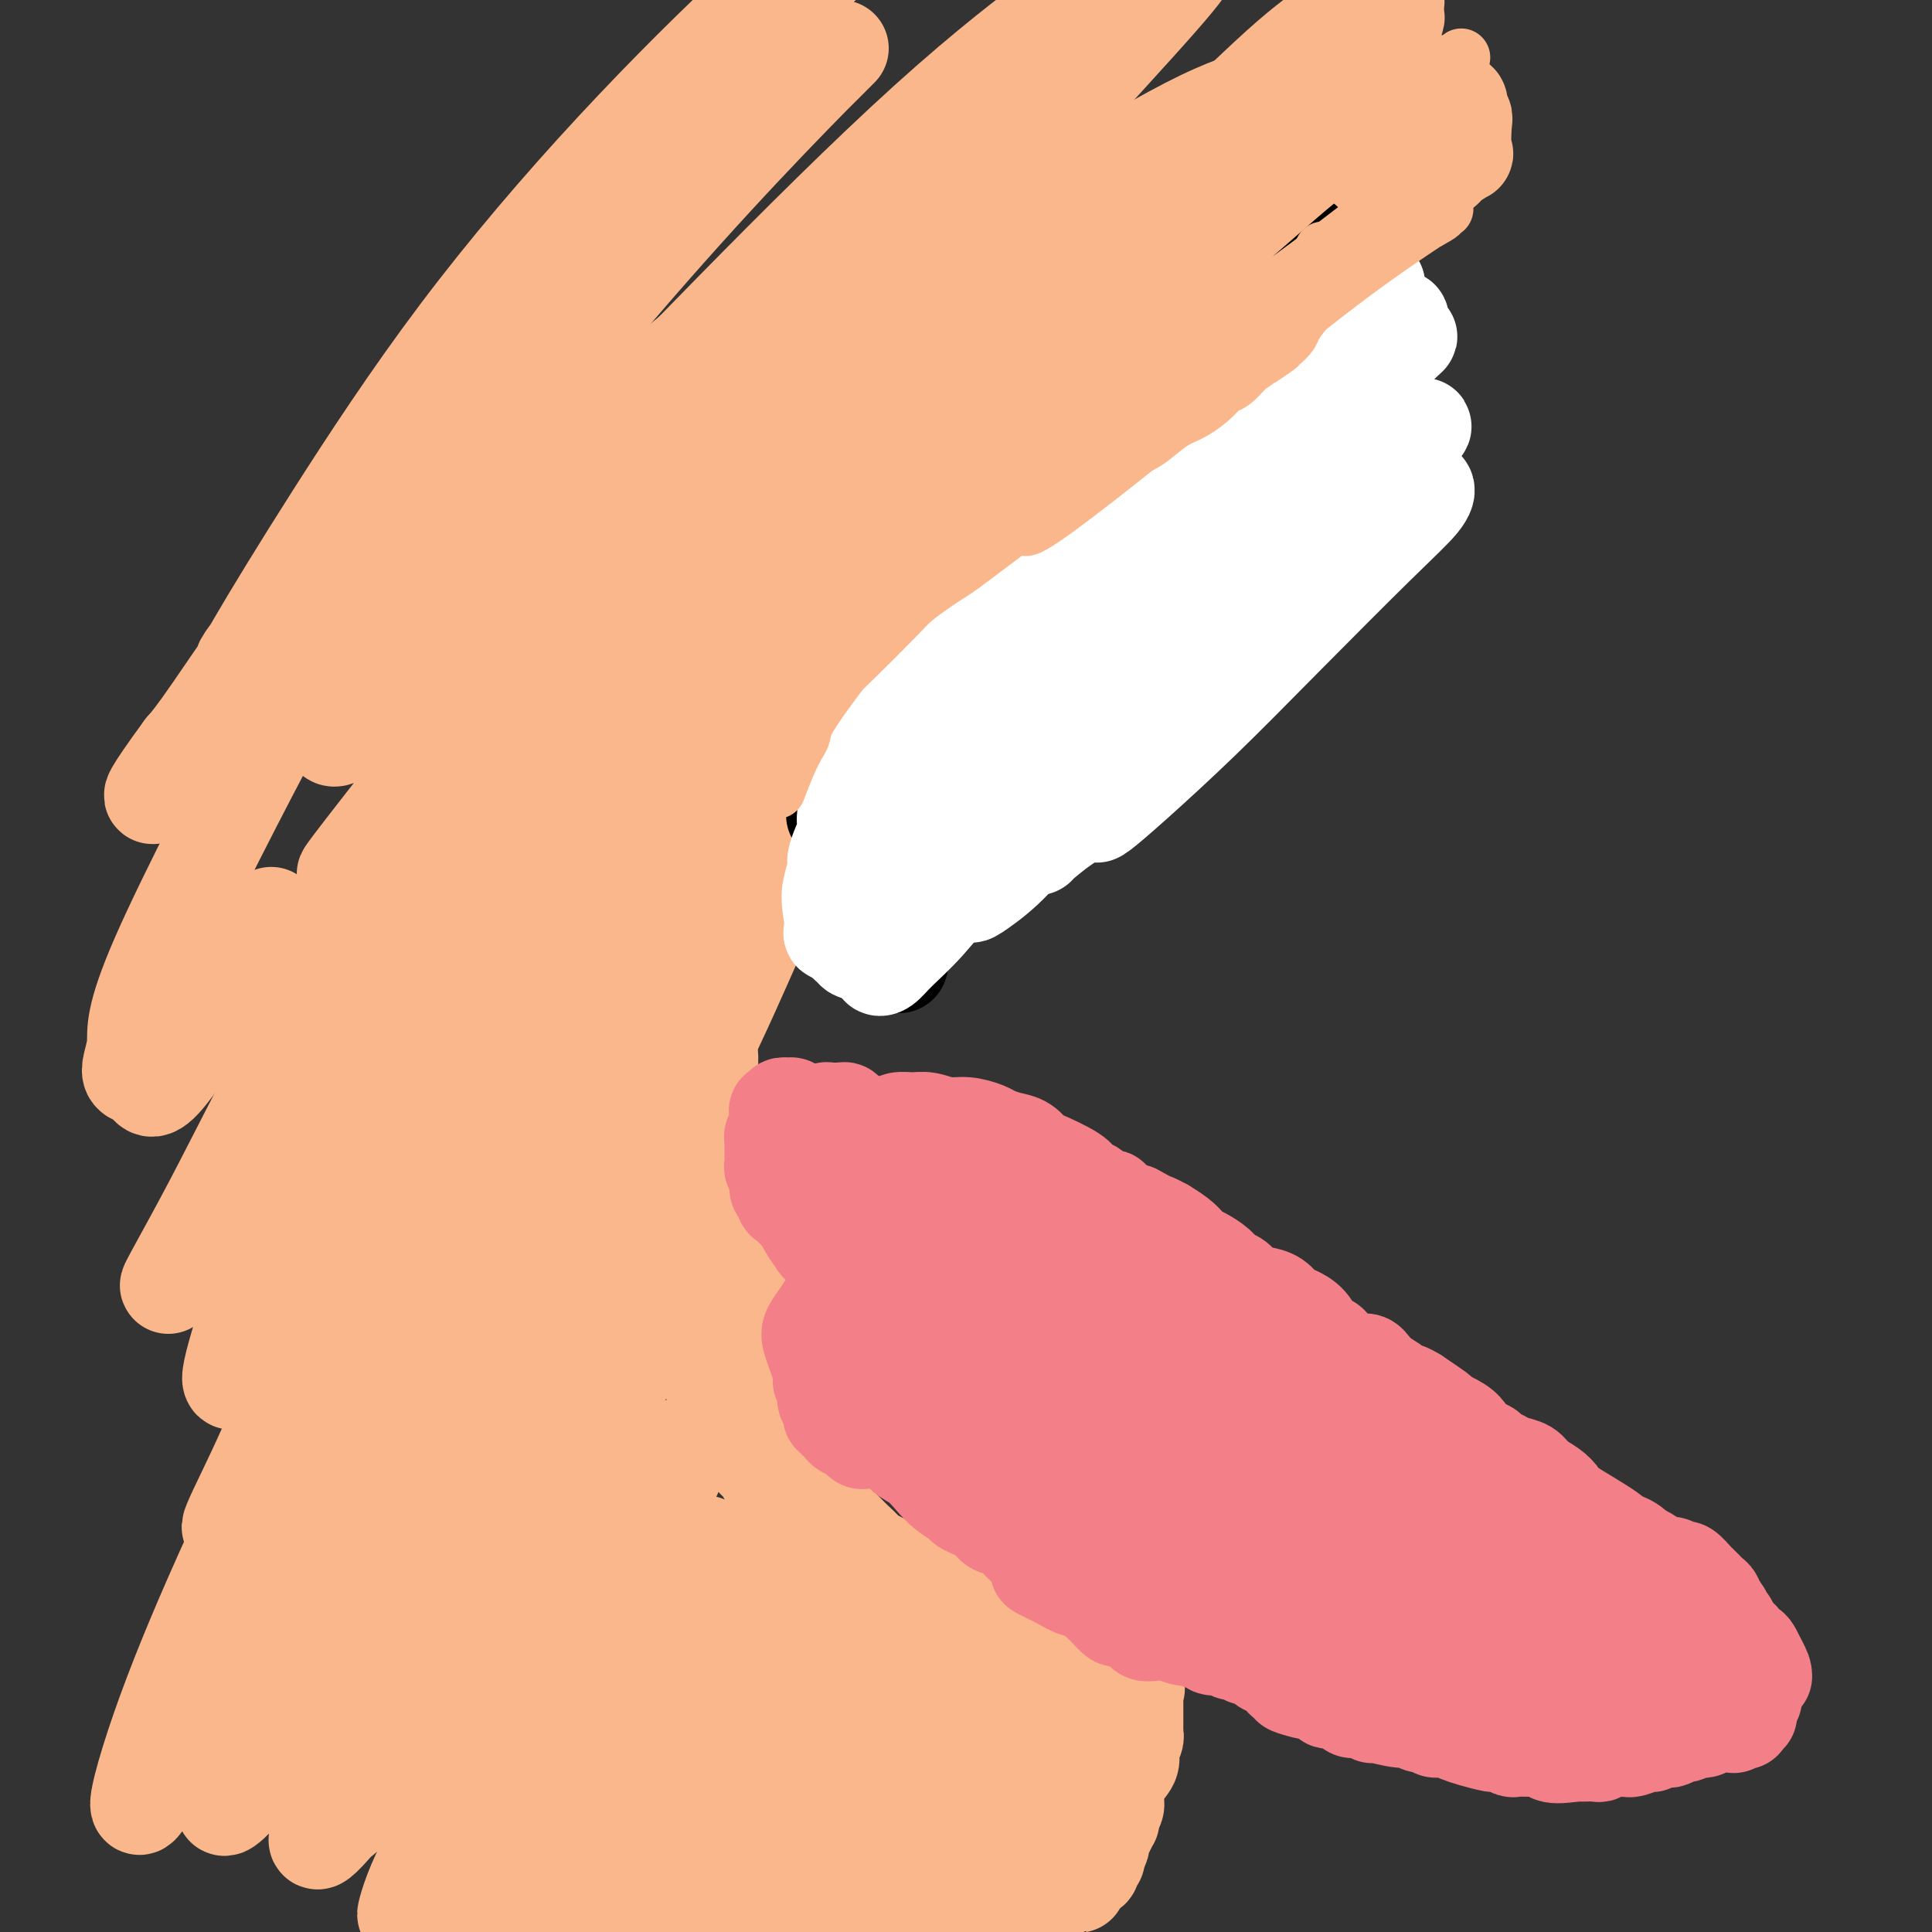<svg viewBox='0 0 400 400' version='1.1' xmlns='http://www.w3.org/2000/svg' xmlns:xlink='http://www.w3.org/1999/xlink'><rect x="0" y="0" width="400" height="400" fill="#333333" stroke="none"/><g fill='none' stroke='#000000' stroke-width='6' stroke-linecap='round' stroke-linejoin='round'><path d='M224,105c-0.765,0.845 -1.529,1.690 -2,2c-0.471,0.310 -0.648,0.085 -1,0c-0.352,-0.085 -0.878,-0.030 -1,0c-0.122,0.030 0.160,0.035 -1,1c-1.160,0.965 -3.762,2.890 -5,4c-1.238,1.110 -1.113,1.404 -2,2c-0.887,0.596 -2.785,1.495 -5,3c-2.215,1.505 -4.746,3.617 -6,5c-1.254,1.383 -1.233,2.038 -2,3c-0.767,0.962 -2.324,2.231 -3,3c-0.676,0.769 -0.471,1.039 -1,2c-0.529,0.961 -1.790,2.612 -3,4c-1.210,1.388 -2.367,2.514 -3,3c-0.633,0.486 -0.740,0.331 -2,2c-1.260,1.669 -3.671,5.163 -5,7c-1.329,1.837 -1.576,2.017 -2,3c-0.424,0.983 -1.024,2.771 -2,4c-0.976,1.229 -2.327,1.901 -3,3c-0.673,1.099 -0.666,2.625 -1,4c-0.334,1.375 -1.008,2.599 -2,4c-0.992,1.401 -2.303,2.980 -3,4c-0.697,1.020 -0.782,1.480 -1,2c-0.218,0.520 -0.569,1.101 -1,2c-0.431,0.899 -0.940,2.117 -1,3c-0.060,0.883 0.330,1.430 0,2c-0.330,0.570 -1.380,1.163 -2,2c-0.620,0.837 -0.810,1.919 -1,3'/><path d='M163,182c-3.907,7.188 -1.676,3.657 -1,3c0.676,-0.657 -0.204,1.559 -1,3c-0.796,1.441 -1.508,2.107 -2,3c-0.492,0.893 -0.766,2.013 -1,3c-0.234,0.987 -0.430,1.842 -1,3c-0.570,1.158 -1.515,2.620 -2,4c-0.485,1.380 -0.511,2.679 -1,4c-0.489,1.321 -1.440,2.665 -2,4c-0.560,1.335 -0.727,2.661 -1,4c-0.273,1.339 -0.651,2.689 -1,4c-0.349,1.311 -0.668,2.582 -1,4c-0.332,1.418 -0.676,2.984 -1,4c-0.324,1.016 -0.626,1.482 -1,3c-0.374,1.518 -0.818,4.087 -1,6c-0.182,1.913 -0.101,3.170 0,4c0.101,0.830 0.223,1.233 0,2c-0.223,0.767 -0.792,1.897 -1,3c-0.208,1.103 -0.056,2.180 0,3c0.056,0.820 0.015,1.382 0,2c-0.015,0.618 -0.004,1.292 0,2c0.004,0.708 0.000,1.451 0,2c-0.000,0.549 0.003,0.903 0,2c-0.003,1.097 -0.012,2.937 0,4c0.012,1.063 0.045,1.348 0,2c-0.045,0.652 -0.167,1.672 0,3c0.167,1.328 0.622,2.964 1,4c0.378,1.036 0.679,1.471 1,2c0.321,0.529 0.663,1.151 1,2c0.337,0.849 0.668,1.924 1,3'/><path d='M149,274c0.799,2.299 0.795,2.548 1,3c0.205,0.452 0.618,1.108 1,2c0.382,0.892 0.731,2.020 1,3c0.269,0.980 0.456,1.811 1,3c0.544,1.189 1.445,2.735 2,4c0.555,1.265 0.764,2.249 1,3c0.236,0.751 0.500,1.270 1,2c0.500,0.730 1.236,1.672 2,3c0.764,1.328 1.556,3.042 2,4c0.444,0.958 0.540,1.159 1,2c0.460,0.841 1.284,2.323 2,3c0.716,0.677 1.325,0.549 2,1c0.675,0.451 1.416,1.482 2,2c0.584,0.518 1.010,0.524 2,1c0.990,0.476 2.545,1.423 3,2c0.455,0.577 -0.191,0.784 0,1c0.191,0.216 1.220,0.439 2,1c0.780,0.561 1.311,1.459 2,2c0.689,0.541 1.536,0.726 2,1c0.464,0.274 0.544,0.636 1,1c0.456,0.364 1.289,0.729 2,1c0.711,0.271 1.300,0.449 2,1c0.700,0.551 1.511,1.473 2,2c0.489,0.527 0.657,0.657 1,1c0.343,0.343 0.863,0.900 1,1c0.137,0.100 -0.107,-0.258 0,0c0.107,0.258 0.565,1.131 1,2c0.435,0.869 0.848,1.734 1,2c0.152,0.266 0.043,-0.067 0,0c-0.043,0.067 -0.022,0.533 0,1'/><path d='M190,329c0.934,1.623 0.268,1.180 0,1c-0.268,-0.180 -0.138,-0.098 0,0c0.138,0.098 0.285,0.210 0,0c-0.285,-0.210 -1.001,-0.742 -1,-1c0.001,-0.258 0.721,-0.241 0,-1c-0.721,-0.759 -2.882,-2.294 -4,-3c-1.118,-0.706 -1.192,-0.583 -3,-2c-1.808,-1.417 -5.348,-4.376 -7,-6c-1.652,-1.624 -1.414,-1.915 -2,-3c-0.586,-1.085 -1.995,-2.965 -3,-4c-1.005,-1.035 -1.606,-1.226 -3,-2c-1.394,-0.774 -3.581,-2.131 -5,-3c-1.419,-0.869 -2.071,-1.252 -3,-2c-0.929,-0.748 -2.135,-1.863 -3,-3c-0.865,-1.137 -1.387,-2.296 -2,-3c-0.613,-0.704 -1.316,-0.954 -2,-2c-0.684,-1.046 -1.350,-2.888 -2,-4c-0.650,-1.112 -1.284,-1.493 -2,-2c-0.716,-0.507 -1.512,-1.139 -2,-2c-0.488,-0.861 -0.667,-1.952 -1,-3c-0.333,-1.048 -0.821,-2.053 -1,-3c-0.179,-0.947 -0.048,-1.834 0,-3c0.048,-1.166 0.012,-2.610 0,-4c-0.012,-1.390 -0.001,-2.728 0,-4c0.001,-1.272 -0.010,-2.480 0,-4c0.010,-1.520 0.040,-3.353 0,-5c-0.040,-1.647 -0.152,-3.107 0,-5c0.152,-1.893 0.566,-4.219 1,-6c0.434,-1.781 0.886,-3.018 1,-5c0.114,-1.982 -0.110,-4.709 0,-7c0.110,-2.291 0.555,-4.145 1,-6'/><path d='M147,232c0.641,-4.799 0.743,-4.796 1,-6c0.257,-1.204 0.668,-3.613 1,-6c0.332,-2.387 0.585,-4.751 1,-7c0.415,-2.249 0.994,-4.382 1,-6c0.006,-1.618 -0.560,-2.722 0,-6c0.560,-3.278 2.246,-8.732 3,-12c0.754,-3.268 0.576,-4.352 1,-6c0.424,-1.648 1.448,-3.862 2,-6c0.552,-2.138 0.630,-4.202 1,-6c0.370,-1.798 1.033,-3.331 2,-5c0.967,-1.669 2.239,-3.473 3,-5c0.761,-1.527 1.011,-2.777 2,-4c0.989,-1.223 2.715,-2.419 4,-4c1.285,-1.581 2.128,-3.546 3,-5c0.872,-1.454 1.774,-2.395 3,-4c1.226,-1.605 2.776,-3.874 4,-5c1.224,-1.126 2.121,-1.110 3,-2c0.879,-0.890 1.741,-2.688 3,-4c1.259,-1.312 2.914,-2.140 4,-3c1.086,-0.860 1.602,-1.751 3,-3c1.398,-1.249 3.676,-2.854 5,-4c1.324,-1.146 1.693,-1.831 4,-4c2.307,-2.169 6.552,-5.822 9,-8c2.448,-2.178 3.098,-2.882 4,-4c0.902,-1.118 2.056,-2.650 4,-4c1.944,-1.350 4.677,-2.517 7,-4c2.323,-1.483 4.235,-3.281 5,-4c0.765,-0.719 0.382,-0.360 0,0'/></g>
<g fill='none' stroke='#FBB78C' stroke-width='6' stroke-linecap='round' stroke-linejoin='round'><path d='M190,336c0.097,-0.024 0.194,-0.048 0,0c-0.194,0.048 -0.680,0.166 -1,0c-0.320,-0.166 -0.474,-0.618 -1,-1c-0.526,-0.382 -1.423,-0.694 -2,-1c-0.577,-0.306 -0.834,-0.605 -1,-1c-0.166,-0.395 -0.242,-0.885 0,-1c0.242,-0.115 0.801,0.145 0,-1c-0.801,-1.145 -2.961,-3.697 -4,-5c-1.039,-1.303 -0.958,-1.358 -1,-2c-0.042,-0.642 -0.207,-1.870 0,-3c0.207,-1.130 0.784,-2.162 1,-3c0.216,-0.838 0.069,-1.482 0,-2c-0.069,-0.518 -0.059,-0.910 0,-1c0.059,-0.090 0.167,0.123 0,0c-0.167,-0.123 -0.608,-0.582 -1,-1c-0.392,-0.418 -0.733,-0.793 -1,-1c-0.267,-0.207 -0.459,-0.244 -1,-1c-0.541,-0.756 -1.430,-2.231 -2,-3c-0.570,-0.769 -0.822,-0.830 -1,-1c-0.178,-0.170 -0.282,-0.447 -1,-1c-0.718,-0.553 -2.049,-1.383 -3,-2c-0.951,-0.617 -1.523,-1.021 -2,-1c-0.477,0.021 -0.859,0.467 -2,0c-1.141,-0.467 -3.040,-1.848 -4,-3c-0.960,-1.152 -0.980,-2.076 -1,-3'/><path d='M162,298c-3.150,-2.793 -1.526,-1.274 -1,-1c0.526,0.274 -0.048,-0.695 -1,-2c-0.952,-1.305 -2.282,-2.946 -3,-4c-0.718,-1.054 -0.824,-1.520 -1,-2c-0.176,-0.480 -0.423,-0.974 -1,-2c-0.577,-1.026 -1.482,-2.583 -2,-4c-0.518,-1.417 -0.647,-2.693 -1,-4c-0.353,-1.307 -0.931,-2.646 -1,-4c-0.069,-1.354 0.370,-2.724 0,-4c-0.370,-1.276 -1.549,-2.459 -2,-4c-0.451,-1.541 -0.173,-3.441 0,-5c0.173,-1.559 0.243,-2.778 0,-4c-0.243,-1.222 -0.798,-2.447 -1,-4c-0.202,-1.553 -0.051,-3.432 0,-5c0.051,-1.568 0.003,-2.824 0,-4c-0.003,-1.176 0.040,-2.272 0,-4c-0.040,-1.728 -0.161,-4.086 0,-6c0.161,-1.914 0.605,-3.382 1,-5c0.395,-1.618 0.740,-3.386 1,-5c0.260,-1.614 0.435,-3.073 1,-6c0.565,-2.927 1.520,-7.321 2,-10c0.480,-2.679 0.484,-3.642 1,-5c0.516,-1.358 1.545,-3.110 2,-5c0.455,-1.890 0.337,-3.918 1,-6c0.663,-2.082 2.106,-4.219 3,-6c0.894,-1.781 1.240,-3.207 2,-5c0.760,-1.793 1.936,-3.955 3,-6c1.064,-2.045 2.017,-3.974 3,-6c0.983,-2.026 1.995,-4.150 3,-6c1.005,-1.850 2.002,-3.425 3,-5'/><path d='M174,159c3.199,-6.606 2.697,-6.121 3,-7c0.303,-0.879 1.409,-3.123 3,-5c1.591,-1.877 3.665,-3.386 5,-5c1.335,-1.614 1.931,-3.334 3,-5c1.069,-1.666 2.610,-3.278 4,-5c1.390,-1.722 2.627,-3.552 4,-5c1.373,-1.448 2.881,-2.513 4,-4c1.119,-1.487 1.848,-3.397 3,-5c1.152,-1.603 2.727,-2.901 4,-4c1.273,-1.099 2.245,-1.999 3,-3c0.755,-1.001 1.294,-2.103 2,-3c0.706,-0.897 1.579,-1.588 3,-3c1.421,-1.412 3.390,-3.545 5,-5c1.610,-1.455 2.861,-2.231 4,-3c1.139,-0.769 2.165,-1.531 3,-2c0.835,-0.469 1.477,-0.646 2,-1c0.523,-0.354 0.926,-0.884 1,-1c0.074,-0.116 -0.180,0.183 0,0c0.180,-0.183 0.795,-0.847 1,-1c0.205,-0.153 0.000,0.206 0,0c-0.000,-0.206 0.204,-0.978 0,-1c-0.204,-0.022 -0.818,0.705 -1,1c-0.182,0.295 0.066,0.156 0,0c-0.066,-0.156 -0.448,-0.330 -1,0c-0.552,0.330 -1.276,1.165 -2,2'/><path d='M227,94c-1.312,0.609 -3.093,1.632 -5,3c-1.907,1.368 -3.941,3.079 -5,4c-1.059,0.921 -1.144,1.050 -2,2c-0.856,0.950 -2.482,2.722 -4,4c-1.518,1.278 -2.926,2.062 -4,3c-1.074,0.938 -1.814,2.029 -3,3c-1.186,0.971 -2.818,1.821 -4,3c-1.182,1.179 -1.915,2.685 -3,4c-1.085,1.315 -2.523,2.438 -4,4c-1.477,1.562 -2.993,3.564 -4,5c-1.007,1.436 -1.504,2.305 -4,5c-2.496,2.695 -6.989,7.216 -9,10c-2.011,2.784 -1.539,3.830 -2,5c-0.461,1.170 -1.855,2.464 -3,4c-1.145,1.536 -2.039,3.314 -3,5c-0.961,1.686 -1.987,3.279 -3,5c-1.013,1.721 -2.012,3.570 -3,5c-0.988,1.430 -1.967,2.440 -3,4c-1.033,1.560 -2.122,3.669 -3,5c-0.878,1.331 -1.544,1.882 -2,3c-0.456,1.118 -0.700,2.802 -1,4c-0.300,1.198 -0.655,1.911 -1,3c-0.345,1.089 -0.681,2.556 -1,4c-0.319,1.444 -0.621,2.865 -1,4c-0.379,1.135 -0.833,1.984 -1,3c-0.167,1.016 -0.045,2.200 0,3c0.045,0.800 0.012,1.215 0,2c-0.012,0.785 -0.003,1.938 0,3c0.003,1.062 0.002,2.031 0,3'/><path d='M149,209c-0.730,5.260 -0.056,3.911 0,4c0.056,0.089 -0.507,1.615 -1,3c-0.493,1.385 -0.916,2.628 -1,4c-0.084,1.372 0.171,2.873 0,4c-0.171,1.127 -0.768,1.881 -1,3c-0.232,1.119 -0.100,2.605 0,4c0.100,1.395 0.167,2.700 0,4c-0.167,1.300 -0.568,2.594 -1,4c-0.432,1.406 -0.897,2.925 -1,4c-0.103,1.075 0.154,1.705 0,3c-0.154,1.295 -0.719,3.253 -1,6c-0.281,2.747 -0.278,6.282 0,8c0.278,1.718 0.831,1.618 1,2c0.169,0.382 -0.047,1.246 0,2c0.047,0.754 0.355,1.398 1,3c0.645,1.602 1.626,4.162 2,6c0.374,1.838 0.142,2.956 0,4c-0.142,1.044 -0.193,2.016 0,3c0.193,0.984 0.629,1.980 1,3c0.371,1.020 0.678,2.063 1,3c0.322,0.937 0.660,1.768 1,3c0.340,1.232 0.682,2.865 1,4c0.318,1.135 0.613,1.771 1,3c0.387,1.229 0.867,3.051 1,4c0.133,0.949 -0.079,1.025 0,2c0.079,0.975 0.451,2.850 1,4c0.549,1.150 1.274,1.575 2,2'/><path d='M156,308c2.114,8.055 0.899,4.193 1,3c0.101,-1.193 1.518,0.282 3,2c1.482,1.718 3.029,3.679 4,5c0.971,1.321 1.366,2.003 2,3c0.634,0.997 1.506,2.310 2,3c0.494,0.690 0.608,0.759 1,1c0.392,0.241 1.061,0.656 2,1c0.939,0.344 2.148,0.617 3,1c0.852,0.383 1.346,0.876 2,1c0.654,0.124 1.468,-0.120 2,0c0.532,0.120 0.783,0.606 2,1c1.217,0.394 3.401,0.697 4,1c0.599,0.303 -0.387,0.607 0,1c0.387,0.393 2.146,0.876 3,1c0.854,0.124 0.803,-0.112 1,0c0.197,0.112 0.641,0.570 1,1c0.359,0.430 0.634,0.831 1,1c0.366,0.169 0.825,0.105 1,0c0.175,-0.105 0.067,-0.250 0,0c-0.067,0.250 -0.094,0.896 0,1c0.094,0.104 0.308,-0.334 0,0c-0.308,0.334 -1.139,1.441 -2,2c-0.861,0.559 -1.754,0.569 -3,1c-1.246,0.431 -2.846,1.281 -4,2c-1.154,0.719 -1.862,1.306 -3,2c-1.138,0.694 -2.707,1.495 -4,2c-1.293,0.505 -2.310,0.713 -3,1c-0.690,0.287 -1.054,0.653 -2,1c-0.946,0.347 -2.473,0.673 -4,1'/><path d='M166,347c-4.244,2.412 -2.855,1.941 -3,2c-0.145,0.059 -1.823,0.647 -3,1c-1.177,0.353 -1.851,0.471 -3,1c-1.149,0.529 -2.771,1.469 -4,2c-1.229,0.531 -2.065,0.654 -3,1c-0.935,0.346 -1.968,0.916 -3,1c-1.032,0.084 -2.063,-0.318 -3,0c-0.937,0.318 -1.781,1.357 -4,2c-2.219,0.643 -5.813,0.889 -8,1c-2.187,0.111 -2.966,0.085 -4,0c-1.034,-0.085 -2.323,-0.229 -4,0c-1.677,0.229 -3.741,0.832 -5,1c-1.259,0.168 -1.714,-0.099 -3,0c-1.286,0.099 -3.405,0.562 -5,1c-1.595,0.438 -2.666,0.850 -4,1c-1.334,0.150 -2.931,0.039 -4,0c-1.069,-0.039 -1.611,-0.006 -3,0c-1.389,0.006 -3.625,-0.016 -5,0c-1.375,0.016 -1.890,0.070 -3,0c-1.110,-0.070 -2.814,-0.264 -4,0c-1.186,0.264 -1.853,0.985 -3,1c-1.147,0.015 -2.776,-0.676 -4,-1c-1.224,-0.324 -2.045,-0.280 -3,0c-0.955,0.280 -2.044,0.796 -3,1c-0.956,0.204 -1.777,0.096 -3,0c-1.223,-0.096 -2.847,-0.180 -4,0c-1.153,0.180 -1.835,0.626 -3,1c-1.165,0.374 -2.814,0.678 -4,1c-1.186,0.322 -1.910,0.664 -3,1c-1.090,0.336 -2.545,0.668 -4,1'/><path d='M54,366c-2.870,0.571 -3.045,-0.000 -4,0c-0.955,0.000 -2.689,0.573 -4,1c-1.311,0.427 -2.198,0.708 -3,1c-0.802,0.292 -1.521,0.596 -2,1c-0.479,0.404 -0.720,0.910 -1,1c-0.280,0.090 -0.600,-0.236 -1,0c-0.400,0.236 -0.880,1.032 -1,1c-0.120,-0.032 0.122,-0.893 1,-2c0.878,-1.107 2.394,-2.459 3,-3c0.606,-0.541 0.303,-0.270 0,0'/><path d='M192,329c0.002,-0.129 0.004,-0.258 0,0c-0.004,0.258 -0.014,0.904 0,1c0.014,0.096 0.054,-0.357 0,1c-0.054,1.357 -0.200,4.526 0,6c0.200,1.474 0.748,1.254 1,2c0.252,0.746 0.209,2.456 0,4c-0.209,1.544 -0.584,2.920 -1,4c-0.416,1.080 -0.874,1.865 -2,4c-1.126,2.135 -2.920,5.620 -4,8c-1.080,2.380 -1.445,3.655 -2,5c-0.555,1.345 -1.301,2.759 -2,4c-0.699,1.241 -1.349,2.308 -2,3c-0.651,0.692 -1.301,1.010 -2,2c-0.699,0.990 -1.448,2.652 -2,4c-0.552,1.348 -0.906,2.381 -1,3c-0.094,0.619 0.074,0.824 0,1c-0.074,0.176 -0.388,0.324 -1,1c-0.612,0.676 -1.521,1.879 -2,3c-0.479,1.121 -0.529,2.161 -1,3c-0.471,0.839 -1.365,1.479 -2,2c-0.635,0.521 -1.012,0.923 -1,1c0.012,0.077 0.414,-0.172 0,0c-0.414,0.172 -1.645,0.763 -2,1c-0.355,0.237 0.165,0.120 0,0c-0.165,-0.120 -1.014,-0.242 -2,0c-0.986,0.242 -2.110,0.848 -3,1c-0.890,0.152 -1.547,-0.151 -2,0c-0.453,0.151 -0.701,0.758 -1,1c-0.299,0.242 -0.650,0.121 -1,0'/><path d='M157,394c-2.362,0.929 -1.266,0.253 -1,0c0.266,-0.253 -0.298,-0.082 -1,0c-0.702,0.082 -1.541,0.075 -2,0c-0.459,-0.075 -0.539,-0.217 -1,0c-0.461,0.217 -1.303,0.794 -2,1c-0.697,0.206 -1.247,0.041 -2,0c-0.753,-0.041 -1.708,0.040 -2,0c-0.292,-0.040 0.080,-0.203 0,0c-0.080,0.203 -0.613,0.771 -1,1c-0.387,0.229 -0.628,0.118 -1,0c-0.372,-0.118 -0.873,-0.242 -1,0c-0.127,0.242 0.122,0.849 0,1c-0.122,0.151 -0.614,-0.156 -1,0c-0.386,0.156 -0.667,0.774 -1,1c-0.333,0.226 -0.718,0.061 -1,0c-0.282,-0.061 -0.461,-0.016 0,0c0.461,0.016 1.560,0.005 2,0c0.440,-0.005 0.220,-0.002 0,0'/></g>
<g fill='none' stroke='#FBB78C' stroke-width='20' stroke-linecap='round' stroke-linejoin='round'><path d='M185,326c-0.089,-0.230 -0.178,-0.461 0,0c0.178,0.461 0.622,1.612 1,2c0.378,0.388 0.689,0.011 1,0c0.311,-0.011 0.623,0.344 1,1c0.377,0.656 0.818,1.612 1,2c0.182,0.388 0.105,0.209 0,0c-0.105,-0.209 -0.236,-0.447 0,0c0.236,0.447 0.841,1.581 1,2c0.159,0.419 -0.127,0.124 0,0c0.127,-0.124 0.666,-0.076 1,0c0.334,0.076 0.463,0.181 0,0c-0.463,-0.181 -1.517,-0.647 -2,-1c-0.483,-0.353 -0.394,-0.594 -1,-1c-0.606,-0.406 -1.905,-0.976 -3,-2c-1.095,-1.024 -1.984,-2.501 -3,-4c-1.016,-1.499 -2.159,-3.020 -3,-4c-0.841,-0.980 -1.380,-1.418 -2,-2c-0.620,-0.582 -1.320,-1.309 -2,-2c-0.680,-0.691 -1.340,-1.345 -2,-2'/><path d='M173,315c-3.080,-3.076 -1.780,-1.767 -2,-2c-0.220,-0.233 -1.961,-2.008 -3,-3c-1.039,-0.992 -1.377,-1.200 -2,-2c-0.623,-0.800 -1.533,-2.190 -2,-3c-0.467,-0.810 -0.493,-1.039 -1,-2c-0.507,-0.961 -1.497,-2.654 -2,-4c-0.503,-1.346 -0.520,-2.345 -1,-3c-0.480,-0.655 -1.421,-0.966 -2,-2c-0.579,-1.034 -0.794,-2.790 -1,-4c-0.206,-1.210 -0.401,-1.875 -1,-2c-0.599,-0.125 -1.600,0.289 -2,-2c-0.400,-2.289 -0.198,-7.282 0,-10c0.198,-2.718 0.394,-3.161 1,-5c0.606,-1.839 1.624,-5.072 2,-7c0.376,-1.928 0.111,-2.549 0,-3c-0.111,-0.451 -0.068,-0.733 0,-1c0.068,-0.267 0.162,-0.521 0,-1c-0.162,-0.479 -0.579,-1.183 -1,-2c-0.421,-0.817 -0.844,-1.749 -1,-3c-0.156,-1.251 -0.045,-2.823 0,-4c0.045,-1.177 0.023,-1.958 0,-3c-0.023,-1.042 -0.047,-2.343 0,-3c0.047,-0.657 0.164,-0.669 0,-1c-0.164,-0.331 -0.608,-0.980 -1,-2c-0.392,-1.020 -0.732,-2.411 -1,-3c-0.268,-0.589 -0.464,-0.374 -1,-1c-0.536,-0.626 -1.414,-2.092 -2,-3c-0.586,-0.908 -0.882,-1.260 -1,-2c-0.118,-0.740 -0.059,-1.870 0,-3'/><path d='M149,229c-1.401,-5.583 -0.905,-3.540 -1,-3c-0.095,0.540 -0.783,-0.423 -1,-2c-0.217,-1.577 0.036,-3.770 0,-5c-0.036,-1.230 -0.360,-1.499 0,-4c0.360,-2.501 1.404,-7.235 2,-10c0.596,-2.765 0.744,-3.561 1,-5c0.256,-1.439 0.620,-3.521 1,-5c0.380,-1.479 0.776,-2.354 1,-4c0.224,-1.646 0.275,-4.065 1,-6c0.725,-1.935 2.123,-3.388 3,-5c0.877,-1.612 1.233,-3.383 2,-5c0.767,-1.617 1.946,-3.081 3,-5c1.054,-1.919 1.982,-4.294 3,-6c1.018,-1.706 2.125,-2.743 3,-4c0.875,-1.257 1.520,-2.735 3,-5c1.480,-2.265 3.797,-5.317 5,-7c1.203,-1.683 1.291,-1.999 2,-3c0.709,-1.001 2.037,-2.689 3,-4c0.963,-1.311 1.561,-2.246 3,-4c1.439,-1.754 3.720,-4.329 5,-6c1.280,-1.671 1.560,-2.439 2,-3c0.440,-0.561 1.041,-0.916 2,-2c0.959,-1.084 2.276,-2.898 3,-4c0.724,-1.102 0.854,-1.491 1,-2c0.146,-0.509 0.309,-1.137 1,-2c0.691,-0.863 1.912,-1.961 3,-3c1.088,-1.039 2.044,-2.020 3,-3'/><path d='M203,112c6.108,-7.903 4.879,-6.159 5,-6c0.121,0.159 1.591,-1.267 2,-2c0.409,-0.733 -0.245,-0.772 0,-1c0.245,-0.228 1.388,-0.644 2,-1c0.612,-0.356 0.695,-0.653 1,-1c0.305,-0.347 0.834,-0.746 1,-1c0.166,-0.254 -0.030,-0.363 1,-1c1.030,-0.637 3.285,-1.802 5,-3c1.715,-1.198 2.889,-2.428 4,-3c1.111,-0.572 2.158,-0.487 3,-1c0.842,-0.513 1.478,-1.624 2,-2c0.522,-0.376 0.930,-0.018 1,0c0.070,0.018 -0.197,-0.306 -1,0c-0.803,0.306 -2.142,1.240 -3,2c-0.858,0.760 -1.233,1.346 -2,2c-0.767,0.654 -1.924,1.375 -3,2c-1.076,0.625 -2.069,1.154 -3,2c-0.931,0.846 -1.798,2.010 -3,3c-1.202,0.990 -2.738,1.805 -4,3c-1.262,1.195 -2.250,2.771 -3,4c-0.750,1.229 -1.261,2.111 -2,3c-0.739,0.889 -1.706,1.785 -3,3c-1.294,1.215 -2.914,2.748 -4,4c-1.086,1.252 -1.639,2.222 -4,5c-2.361,2.778 -6.532,7.365 -9,10c-2.468,2.635 -3.234,3.317 -4,4'/><path d='M182,137c-5.310,5.877 -4.086,4.069 -4,4c0.086,-0.069 -0.965,1.600 -2,3c-1.035,1.400 -2.052,2.530 -3,4c-0.948,1.470 -1.825,3.279 -3,5c-1.175,1.721 -2.646,3.355 -4,5c-1.354,1.645 -2.589,3.301 -4,5c-1.411,1.699 -2.997,3.439 -4,5c-1.003,1.561 -1.422,2.942 -2,4c-0.578,1.058 -1.314,1.794 -2,3c-0.686,1.206 -1.321,2.881 -2,4c-0.679,1.119 -1.403,1.681 -2,3c-0.597,1.319 -1.067,3.394 -2,5c-0.933,1.606 -2.330,2.742 -3,4c-0.670,1.258 -0.612,2.638 -1,4c-0.388,1.362 -1.221,2.707 -2,4c-0.779,1.293 -1.504,2.534 -2,4c-0.496,1.466 -0.764,3.158 -1,4c-0.236,0.842 -0.441,0.835 -1,3c-0.559,2.165 -1.471,6.502 -2,9c-0.529,2.498 -0.674,3.159 -1,4c-0.326,0.841 -0.834,1.864 -1,3c-0.166,1.136 0.011,2.386 0,4c-0.011,1.614 -0.209,3.594 0,5c0.209,1.406 0.826,2.239 1,3c0.174,0.761 -0.094,1.450 0,2c0.094,0.550 0.551,0.962 1,3c0.449,2.038 0.890,5.703 1,8c0.110,2.297 -0.111,3.228 0,4c0.111,0.772 0.556,1.386 1,2'/><path d='M138,257c0.797,5.320 0.791,3.119 1,3c0.209,-0.119 0.634,1.845 1,3c0.366,1.155 0.674,1.501 1,3c0.326,1.499 0.669,4.152 1,6c0.331,1.848 0.651,2.893 1,4c0.349,1.107 0.728,2.278 1,3c0.272,0.722 0.436,0.996 1,2c0.564,1.004 1.529,2.737 2,4c0.471,1.263 0.448,2.054 1,3c0.552,0.946 1.679,2.046 2,3c0.321,0.954 -0.165,1.760 0,2c0.165,0.240 0.979,-0.088 1,0c0.021,0.088 -0.753,0.590 0,2c0.753,1.410 3.031,3.727 4,5c0.969,1.273 0.627,1.500 1,2c0.373,0.500 1.461,1.271 2,2c0.539,0.729 0.530,1.414 1,2c0.470,0.586 1.420,1.073 2,2c0.580,0.927 0.792,2.293 1,3c0.208,0.707 0.413,0.754 1,1c0.587,0.246 1.557,0.692 2,1c0.443,0.308 0.359,0.477 1,1c0.641,0.523 2.006,1.401 3,2c0.994,0.599 1.617,0.920 2,1c0.383,0.080 0.525,-0.081 1,0c0.475,0.081 1.282,0.403 2,1c0.718,0.597 1.347,1.469 2,2c0.653,0.531 1.330,0.720 2,1c0.670,0.280 1.334,0.651 2,1c0.666,0.349 1.333,0.674 2,1'/><path d='M182,323c3.516,2.035 2.307,1.124 2,1c-0.307,-0.124 0.290,0.540 1,1c0.710,0.460 1.535,0.716 2,1c0.465,0.284 0.571,0.597 1,1c0.429,0.403 1.180,0.895 2,1c0.820,0.105 1.710,-0.178 2,0c0.290,0.178 -0.021,0.818 0,1c0.021,0.182 0.372,-0.093 1,0c0.628,0.093 1.533,0.553 2,1c0.467,0.447 0.496,0.880 1,1c0.504,0.120 1.483,-0.073 2,0c0.517,0.073 0.573,0.412 1,1c0.427,0.588 1.226,1.424 2,2c0.774,0.576 1.525,0.890 2,1c0.475,0.110 0.676,0.016 1,0c0.324,-0.016 0.772,0.047 1,0c0.228,-0.047 0.236,-0.205 1,0c0.764,0.205 2.285,0.773 3,1c0.715,0.227 0.626,0.112 1,0c0.374,-0.112 1.213,-0.223 2,0c0.787,0.223 1.523,0.778 2,1c0.477,0.222 0.694,0.111 1,0c0.306,-0.111 0.702,-0.222 1,0c0.298,0.222 0.500,0.777 1,1c0.500,0.223 1.300,0.115 2,0c0.700,-0.115 1.301,-0.237 2,0c0.699,0.237 1.496,0.833 2,1c0.504,0.167 0.715,-0.095 1,0c0.285,0.095 0.642,0.548 1,1'/><path d='M225,340c3.876,0.924 1.564,0.233 1,0c-0.564,-0.233 0.618,-0.010 1,0c0.382,0.010 -0.037,-0.193 0,0c0.037,0.193 0.531,0.784 1,1c0.469,0.216 0.914,0.058 1,0c0.086,-0.058 -0.188,-0.017 0,0c0.188,0.017 0.839,0.009 1,0c0.161,-0.009 -0.167,-0.017 0,0c0.167,0.017 0.830,0.061 1,0c0.170,-0.061 -0.151,-0.226 0,0c0.151,0.226 0.775,0.844 1,1c0.225,0.156 0.050,-0.151 0,0c-0.050,0.151 0.025,0.758 0,1c-0.025,0.242 -0.150,0.118 0,0c0.150,-0.118 0.576,-0.228 1,0c0.424,0.228 0.846,0.796 1,1c0.154,0.204 0.042,0.044 0,0c-0.042,-0.044 -0.012,0.027 0,0c0.012,-0.027 0.007,-0.152 0,0c-0.007,0.152 -0.016,0.581 0,1c0.016,0.419 0.057,0.830 0,1c-0.057,0.170 -0.211,0.101 0,0c0.211,-0.101 0.789,-0.234 1,0c0.211,0.234 0.057,0.836 0,1c-0.057,0.164 -0.015,-0.110 0,0c0.015,0.110 0.004,0.603 0,1c-0.004,0.397 -0.002,0.699 0,1'/><path d='M235,349c0.619,1.209 0.166,0.232 0,0c-0.166,-0.232 -0.044,0.282 0,1c0.044,0.718 0.012,1.639 0,2c-0.012,0.361 -0.003,0.163 0,0c0.003,-0.163 0.001,-0.289 0,0c-0.001,0.289 0.001,0.993 0,2c-0.001,1.007 -0.004,2.315 0,3c0.004,0.685 0.015,0.746 0,1c-0.015,0.254 -0.055,0.700 0,1c0.055,0.300 0.204,0.452 0,1c-0.204,0.548 -0.763,1.491 -1,2c-0.237,0.509 -0.154,0.583 0,1c0.154,0.417 0.377,1.176 0,2c-0.377,0.824 -1.355,1.714 -2,3c-0.645,1.286 -0.957,2.970 -1,4c-0.043,1.030 0.182,1.406 0,2c-0.182,0.594 -0.771,1.406 -1,2c-0.229,0.594 -0.099,0.970 0,1c0.099,0.030 0.166,-0.285 0,0c-0.166,0.285 -0.567,1.172 -1,2c-0.433,0.828 -0.900,1.598 -1,2c-0.100,0.402 0.165,0.436 0,1c-0.165,0.564 -0.761,1.658 -1,2c-0.239,0.342 -0.119,-0.067 0,0c0.119,0.067 0.239,0.609 0,1c-0.239,0.391 -0.837,0.631 -1,1c-0.163,0.369 0.110,0.869 0,1c-0.110,0.131 -0.603,-0.105 -1,0c-0.397,0.105 -0.699,0.553 -1,1'/><path d='M224,388c-1.658,4.287 -0.304,1.004 0,0c0.304,-1.004 -0.444,0.271 -1,1c-0.556,0.729 -0.922,0.912 -1,1c-0.078,0.088 0.130,0.080 0,0c-0.130,-0.080 -0.598,-0.231 -1,0c-0.402,0.231 -0.738,0.846 -1,1c-0.262,0.154 -0.450,-0.151 -1,0c-0.550,0.151 -1.464,0.759 -2,1c-0.536,0.241 -0.696,0.116 -1,0c-0.304,-0.116 -0.752,-0.224 -2,0c-1.248,0.224 -3.295,0.778 -4,1c-0.705,0.222 -0.069,0.111 -1,0c-0.931,-0.111 -3.428,-0.222 -5,0c-1.572,0.222 -2.219,0.777 -3,1c-0.781,0.223 -1.696,0.112 -3,0c-1.304,-0.112 -2.999,-0.226 -4,0c-1.001,0.226 -1.310,0.793 -2,1c-0.690,0.207 -1.762,0.056 -3,0c-1.238,-0.056 -2.642,-0.016 -4,0c-1.358,0.016 -2.671,0.008 -4,0c-1.329,-0.008 -2.676,-0.016 -4,0c-1.324,0.016 -2.625,0.057 -4,0c-1.375,-0.057 -2.822,-0.212 -4,0c-1.178,0.212 -2.086,0.792 -3,1c-0.914,0.208 -1.833,0.046 -3,0c-1.167,-0.046 -2.584,0.026 -4,0c-1.416,-0.026 -2.833,-0.150 -4,0c-1.167,0.150 -2.083,0.575 -3,1'/><path d='M152,397c-9.559,0.575 -4.455,0.013 -3,0c1.455,-0.013 -0.739,0.522 -2,1c-1.261,0.478 -1.590,0.898 -2,1c-0.410,0.102 -0.901,-0.114 -1,0c-0.099,0.114 0.195,0.559 0,1c-0.195,0.441 -0.878,0.878 -1,1c-0.122,0.122 0.318,-0.070 1,0c0.682,0.070 1.607,0.404 3,0c1.393,-0.404 3.255,-1.544 4,-2c0.745,-0.456 0.372,-0.228 0,0'/><path d='M228,354c0.396,-0.164 0.793,-0.329 0,0c-0.793,0.329 -2.774,1.150 -5,4c-2.226,2.850 -4.697,7.729 -7,11c-2.303,3.271 -4.439,4.932 -6,7c-1.561,2.068 -2.548,4.541 -4,7c-1.452,2.459 -3.371,4.903 -5,7c-1.629,2.097 -2.970,3.845 -4,5c-1.030,1.155 -1.749,1.715 -2,2c-0.251,0.285 -0.035,0.294 0,0c0.035,-0.294 -0.110,-0.889 0,-3c0.110,-2.111 0.474,-5.736 1,-8c0.526,-2.264 1.213,-3.167 3,-7c1.787,-3.833 4.674,-10.596 6,-14c1.326,-3.404 1.091,-3.451 1,-4c-0.091,-0.549 -0.038,-1.601 0,-2c0.038,-0.399 0.061,-0.143 0,0c-0.061,0.143 -0.204,0.175 -2,2c-1.796,1.825 -5.243,5.443 -8,9c-2.757,3.557 -4.824,7.052 -7,10c-2.176,2.948 -4.461,5.347 -6,7c-1.539,1.653 -2.333,2.560 -3,3c-0.667,0.440 -1.206,0.415 -1,0c0.206,-0.415 1.159,-1.219 3,-4c1.841,-2.781 4.572,-7.539 8,-12c3.428,-4.461 7.554,-8.623 11,-12c3.446,-3.377 6.212,-5.967 8,-8c1.788,-2.033 2.597,-3.509 3,-4c0.403,-0.491 0.401,0.003 -1,2c-1.401,1.997 -4.200,5.499 -7,9'/><path d='M204,361c-3.959,4.415 -9.856,9.953 -15,15c-5.144,5.047 -9.536,9.602 -13,13c-3.464,3.398 -6.000,5.637 -8,7c-2.000,1.363 -3.464,1.848 -4,2c-0.536,0.152 -0.146,-0.029 0,-1c0.146,-0.971 0.046,-2.734 1,-5c0.954,-2.266 2.960,-5.037 5,-8c2.040,-2.963 4.112,-6.117 6,-9c1.888,-2.883 3.592,-5.495 5,-8c1.408,-2.505 2.518,-4.902 3,-6c0.482,-1.098 0.334,-0.896 1,-2c0.666,-1.104 2.146,-3.515 -2,1c-4.146,4.515 -13.917,15.955 -20,23c-6.083,7.045 -8.477,9.693 -11,13c-2.523,3.307 -5.175,7.273 -7,9c-1.825,1.727 -2.823,1.217 -2,-1c0.823,-2.217 3.466,-6.139 7,-11c3.534,-4.861 7.958,-10.659 12,-16c4.042,-5.341 7.701,-10.224 11,-14c3.299,-3.776 6.239,-6.444 8,-8c1.761,-1.556 2.345,-1.998 2,-2c-0.345,-0.002 -1.619,0.437 -4,3c-2.381,2.563 -5.869,7.251 -11,13c-5.131,5.749 -11.903,12.559 -17,18c-5.097,5.441 -8.518,9.513 -12,13c-3.482,3.487 -7.026,6.388 -9,8c-1.974,1.612 -2.378,1.934 -3,2c-0.622,0.066 -1.464,-0.124 -1,-2c0.464,-1.876 2.232,-5.438 4,-9'/><path d='M130,399c2.249,-4.610 6.372,-10.635 10,-16c3.628,-5.365 6.762,-10.068 10,-15c3.238,-4.932 6.578,-10.092 9,-14c2.422,-3.908 3.924,-6.565 5,-8c1.076,-1.435 1.726,-1.648 2,-2c0.274,-0.352 0.174,-0.844 -1,0c-1.174,0.844 -3.420,3.025 -7,7c-3.580,3.975 -8.494,9.743 -13,15c-4.506,5.257 -8.602,10.001 -12,14c-3.398,3.999 -6.096,7.253 -8,9c-1.904,1.747 -3.015,1.987 -4,3c-0.985,1.013 -1.846,2.797 0,0c1.846,-2.797 6.399,-10.176 13,-20c6.601,-9.824 15.250,-22.092 20,-28c4.750,-5.908 5.601,-5.457 6,-6c0.399,-0.543 0.346,-2.082 0,-2c-0.346,0.082 -0.985,1.783 -4,5c-3.015,3.217 -8.408,7.948 -14,14c-5.592,6.052 -11.385,13.423 -17,20c-5.615,6.577 -11.052,12.359 -16,17c-4.948,4.641 -9.406,8.140 -12,10c-2.594,1.860 -3.324,2.082 -4,2c-0.676,-0.082 -1.299,-0.466 -1,-2c0.299,-1.534 1.519,-4.218 4,-9c2.481,-4.782 6.223,-11.663 10,-18c3.777,-6.337 7.590,-12.132 11,-17c3.410,-4.868 6.418,-8.811 9,-12c2.582,-3.189 4.738,-5.626 6,-7c1.262,-1.374 1.631,-1.687 2,-2'/><path d='M134,337c5.252,-6.994 4.382,-5.480 -1,1c-5.382,6.480 -15.276,17.926 -22,26c-6.724,8.074 -10.279,12.776 -14,17c-3.721,4.224 -7.607,7.970 -10,11c-2.393,3.030 -3.292,5.345 -3,4c0.292,-1.345 1.775,-6.350 5,-12c3.225,-5.650 8.193,-11.945 13,-18c4.807,-6.055 9.454,-11.869 13,-16c3.546,-4.131 5.991,-6.577 10,-11c4.009,-4.423 9.583,-10.821 13,-14c3.417,-3.179 4.677,-3.139 6,-4c1.323,-0.861 2.709,-2.624 2,0c-0.709,2.624 -3.514,9.635 -7,16c-3.486,6.365 -7.655,12.083 -11,17c-3.345,4.917 -5.867,9.033 -8,14c-2.133,4.967 -3.876,10.787 -5,14c-1.124,3.213 -1.628,3.821 4,-1c5.628,-4.821 17.389,-15.071 24,-21c6.611,-5.929 8.071,-7.535 11,-10c2.929,-2.465 7.326,-5.787 10,-8c2.674,-2.213 3.625,-3.317 4,-2c0.375,1.317 0.173,5.054 -1,8c-1.173,2.946 -3.316,5.101 -5,8c-1.684,2.899 -2.910,6.543 -4,9c-1.090,2.457 -2.045,3.729 -3,5'/><path d='M155,370c-2.010,5.405 -0.534,3.919 0,4c0.534,0.081 0.126,1.730 4,0c3.874,-1.730 12.028,-6.838 17,-10c4.972,-3.162 6.761,-4.378 9,-6c2.239,-1.622 4.928,-3.650 7,-5c2.072,-1.350 3.526,-2.021 5,-3c1.474,-0.979 2.968,-2.264 4,-3c1.032,-0.736 1.600,-0.923 2,-1c0.400,-0.077 0.630,-0.045 1,0c0.370,0.045 0.880,0.103 1,1c0.120,0.897 -0.151,2.632 -1,4c-0.849,1.368 -2.276,2.368 -3,3c-0.724,0.632 -0.743,0.894 -1,1c-0.257,0.106 -0.751,0.055 -1,0c-0.249,-0.055 -0.254,-0.116 -1,0c-0.746,0.116 -2.234,0.408 -3,0c-0.766,-0.408 -0.809,-1.516 -1,-2c-0.191,-0.484 -0.529,-0.345 -1,-1c-0.471,-0.655 -1.073,-2.104 -2,-3c-0.927,-0.896 -2.178,-1.237 -3,-2c-0.822,-0.763 -1.213,-1.946 -2,-3c-0.787,-1.054 -1.969,-1.977 -3,-3c-1.031,-1.023 -1.909,-2.146 -3,-3c-1.091,-0.854 -2.394,-1.437 -4,-2c-1.606,-0.563 -3.516,-1.104 -5,-2c-1.484,-0.896 -2.542,-2.147 -4,-3c-1.458,-0.853 -3.316,-1.306 -5,-2c-1.684,-0.694 -3.196,-1.627 -5,-2c-1.804,-0.373 -3.902,-0.187 -6,0'/><path d='M151,327c-5.250,-1.931 -3.876,-1.260 -8,2c-4.124,3.260 -13.746,9.107 -20,13c-6.254,3.893 -9.140,5.830 -12,8c-2.860,2.170 -5.694,4.572 -8,6c-2.306,1.428 -4.083,1.881 -5,2c-0.917,0.119 -0.972,-0.098 -1,-1c-0.028,-0.902 -0.029,-2.491 1,-5c1.029,-2.509 3.087,-5.940 5,-10c1.913,-4.060 3.681,-8.751 6,-13c2.319,-4.249 5.191,-8.057 7,-11c1.809,-2.943 2.556,-5.022 4,-8c1.444,-2.978 3.583,-6.855 2,-6c-1.583,0.855 -6.890,6.441 -12,12c-5.110,5.559 -10.022,11.090 -14,16c-3.978,4.910 -7.021,9.198 -12,15c-4.979,5.802 -11.895,13.119 -15,16c-3.105,2.881 -2.400,1.327 -2,1c0.400,-0.327 0.495,0.573 1,0c0.505,-0.573 1.420,-2.621 3,-6c1.580,-3.379 3.826,-8.090 7,-13c3.174,-4.910 7.277,-10.020 11,-16c3.723,-5.980 7.068,-12.832 11,-19c3.932,-6.168 8.451,-11.653 12,-16c3.549,-4.347 6.126,-7.557 8,-10c1.874,-2.443 3.043,-4.119 4,-5c0.957,-0.881 1.702,-0.966 1,1c-0.702,1.966 -2.851,5.983 -5,10'/><path d='M120,290c-2.903,5.319 -8.161,13.117 -13,21c-4.839,7.883 -9.261,15.850 -13,23c-3.739,7.150 -6.797,13.484 -9,18c-2.203,4.516 -3.550,7.216 -4,9c-0.450,1.784 -0.001,2.654 1,3c1.001,0.346 2.554,0.169 5,-2c2.446,-2.169 5.786,-6.331 10,-12c4.214,-5.669 9.302,-12.845 14,-19c4.698,-6.155 9.006,-11.288 13,-16c3.994,-4.712 7.675,-9.004 10,-11c2.325,-1.996 3.296,-1.696 5,-3c1.704,-1.304 4.142,-4.212 1,3c-3.142,7.212 -11.865,24.542 -17,35c-5.135,10.458 -6.681,14.042 -12,24c-5.319,9.958 -14.411,26.291 -18,33c-3.589,6.709 -1.674,3.795 -1,2c0.674,-1.795 0.108,-2.472 1,-5c0.892,-2.528 3.241,-6.907 6,-13c2.759,-6.093 5.929,-13.900 9,-21c3.071,-7.100 6.044,-13.494 9,-20c2.956,-6.506 5.896,-13.123 8,-18c2.104,-4.877 3.374,-8.014 4,-10c0.626,-1.986 0.608,-2.822 0,-3c-0.608,-0.178 -1.807,0.301 -4,2c-2.193,1.699 -5.380,4.618 -10,10c-4.620,5.382 -10.671,13.226 -16,20c-5.329,6.774 -9.935,12.478 -14,18c-4.065,5.522 -7.590,10.864 -10,14c-2.410,3.136 -3.705,4.068 -5,5'/><path d='M70,377c-7.439,8.661 -3.536,1.815 -2,-2c1.536,-3.815 0.703,-4.597 2,-9c1.297,-4.403 4.722,-12.425 8,-20c3.278,-7.575 6.408,-14.701 10,-23c3.592,-8.299 7.647,-17.771 12,-27c4.353,-9.229 9.004,-18.213 13,-25c3.996,-6.787 7.337,-11.375 9,-14c1.663,-2.625 1.648,-3.287 1,-3c-0.648,0.287 -1.929,1.524 -5,6c-3.071,4.476 -7.934,12.192 -14,22c-6.066,9.808 -13.337,21.710 -20,33c-6.663,11.290 -12.717,21.969 -18,31c-5.283,9.031 -9.795,16.414 -13,21c-3.205,4.586 -5.104,6.374 -6,7c-0.896,0.626 -0.790,0.089 0,-2c0.790,-2.089 2.265,-5.731 5,-13c2.735,-7.269 6.732,-18.167 11,-29c4.268,-10.833 8.809,-21.603 14,-33c5.191,-11.397 11.034,-23.420 16,-33c4.966,-9.580 9.056,-16.715 17,-32c7.944,-15.285 19.742,-38.719 26,-51c6.258,-12.281 6.975,-13.409 8,-16c1.025,-2.591 2.358,-6.644 3,-9c0.642,-2.356 0.593,-3.013 1,-4c0.407,-0.987 1.269,-2.303 -2,0c-3.269,2.303 -10.670,8.226 -15,12c-4.330,3.774 -5.589,5.401 -7,7c-1.411,1.599 -2.975,3.171 -4,4c-1.025,0.829 -1.513,0.914 -2,1'/><path d='M118,176c-4.870,3.668 -2.046,0.839 -1,0c1.046,-0.839 0.313,0.312 0,0c-0.313,-0.312 -0.206,-2.086 0,-4c0.206,-1.914 0.511,-3.967 1,-6c0.489,-2.033 1.161,-4.044 2,-6c0.839,-1.956 1.844,-3.855 3,-6c1.156,-2.145 2.461,-4.535 4,-7c1.539,-2.465 3.311,-5.006 5,-7c1.689,-1.994 3.294,-3.440 5,-5c1.706,-1.560 3.513,-3.232 5,-5c1.487,-1.768 2.655,-3.631 4,-5c1.345,-1.369 2.869,-2.242 4,-3c1.131,-0.758 1.870,-1.400 4,-3c2.130,-1.600 5.651,-4.157 8,-6c2.349,-1.843 3.527,-2.973 5,-4c1.473,-1.027 3.241,-1.952 5,-3c1.759,-1.048 3.510,-2.219 5,-3c1.490,-0.781 2.720,-1.172 4,-2c1.280,-0.828 2.612,-2.092 4,-3c1.388,-0.908 2.834,-1.462 4,-2c1.166,-0.538 2.053,-1.062 3,-2c0.947,-0.938 1.955,-2.289 3,-3c1.045,-0.711 2.127,-0.782 3,-1c0.873,-0.218 1.537,-0.584 2,-1c0.463,-0.416 0.726,-0.881 1,-1c0.274,-0.119 0.560,0.109 1,0c0.440,-0.109 1.036,-0.555 2,-1c0.964,-0.445 2.298,-0.889 3,-1c0.702,-0.111 0.772,0.111 1,0c0.228,-0.111 0.614,-0.556 1,-1'/><path d='M209,85c10.341,-6.349 4.694,-2.222 3,-1c-1.694,1.222 0.564,-0.461 2,-1c1.436,-0.539 2.049,0.066 2,0c-0.049,-0.066 -0.761,-0.802 0,-1c0.761,-0.198 2.993,0.141 4,0c1.007,-0.141 0.787,-0.762 1,-1c0.213,-0.238 0.859,-0.092 1,0c0.141,0.092 -0.225,0.129 0,0c0.225,-0.129 1.039,-0.425 2,-1c0.961,-0.575 2.068,-1.429 3,-2c0.932,-0.571 1.688,-0.859 3,-2c1.312,-1.141 3.180,-3.136 4,-4c0.820,-0.864 0.590,-0.598 1,-1c0.410,-0.402 1.458,-1.472 2,-2c0.542,-0.528 0.579,-0.512 1,-1c0.421,-0.488 1.226,-1.478 2,-2c0.774,-0.522 1.518,-0.574 2,-1c0.482,-0.426 0.703,-1.224 1,-2c0.297,-0.776 0.669,-1.528 1,-2c0.331,-0.472 0.621,-0.665 1,-1c0.379,-0.335 0.847,-0.814 1,-1c0.153,-0.186 -0.009,-0.080 0,0c0.009,0.080 0.188,0.135 0,0c-0.188,-0.135 -0.743,-0.459 -1,0c-0.257,0.459 -0.216,1.703 -1,3c-0.784,1.297 -2.392,2.649 -4,4'/><path d='M240,66c-1.345,1.736 -2.206,3.077 -3,4c-0.794,0.923 -1.519,1.427 -2,2c-0.481,0.573 -0.717,1.215 -1,2c-0.283,0.785 -0.612,1.714 -1,2c-0.388,0.286 -0.835,-0.069 -1,0c-0.165,0.069 -0.048,0.562 0,1c0.048,0.438 0.028,0.821 0,1c-0.028,0.179 -0.063,0.155 0,0c0.063,-0.155 0.226,-0.442 0,0c-0.226,0.442 -0.839,1.614 -1,2c-0.161,0.386 0.129,-0.012 0,0c-0.129,0.012 -0.679,0.436 -1,1c-0.321,0.564 -0.414,1.268 -1,2c-0.586,0.732 -1.663,1.492 -2,2c-0.337,0.508 0.068,0.763 0,1c-0.068,0.237 -0.607,0.456 -1,1c-0.393,0.544 -0.638,1.414 -1,2c-0.362,0.586 -0.839,0.889 -1,1c-0.161,0.111 -0.005,0.029 0,0c0.005,-0.029 -0.140,-0.006 0,0c0.140,0.006 0.566,-0.004 1,0c0.434,0.004 0.876,0.023 1,0c0.124,-0.023 -0.069,-0.086 0,0c0.069,0.086 0.400,0.322 1,0c0.600,-0.322 1.469,-1.202 2,-2c0.531,-0.798 0.723,-1.514 1,-2c0.277,-0.486 0.638,-0.743 1,-1'/><path d='M231,85c1.155,-0.718 1.041,-0.512 1,-1c-0.041,-0.488 -0.009,-1.670 0,-3c0.009,-1.330 -0.005,-2.806 0,-4c0.005,-1.194 0.029,-2.104 0,-3c-0.029,-0.896 -0.113,-1.778 0,-3c0.113,-1.222 0.421,-2.786 1,-5c0.579,-2.214 1.427,-5.080 2,-7c0.573,-1.920 0.871,-2.896 1,-4c0.129,-1.104 0.088,-2.338 0,-3c-0.088,-0.662 -0.222,-0.752 0,-1c0.222,-0.248 0.802,-0.653 1,-1c0.198,-0.347 0.016,-0.637 0,-1c-0.016,-0.363 0.136,-0.799 0,-1c-0.136,-0.201 -0.558,-0.168 -1,0c-0.442,0.168 -0.903,0.472 -1,1c-0.097,0.528 0.171,1.281 0,2c-0.171,0.719 -0.781,1.406 -1,2c-0.219,0.594 -0.048,1.097 0,3c0.048,1.903 -0.025,5.206 0,7c0.025,1.794 0.150,2.077 0,3c-0.150,0.923 -0.575,2.484 -1,4c-0.425,1.516 -0.850,2.985 -1,4c-0.150,1.015 -0.026,1.576 0,2c0.026,0.424 -0.044,0.712 0,1c0.044,0.288 0.204,0.578 0,1c-0.204,0.422 -0.773,0.978 -1,1c-0.227,0.022 -0.114,-0.489 0,-1'/><path d='M231,78c-0.790,4.277 0.237,0.470 1,-2c0.763,-2.470 1.264,-3.601 2,-5c0.736,-1.399 1.707,-3.065 2,-4c0.293,-0.935 -0.091,-1.139 1,-3c1.091,-1.861 3.658,-5.377 5,-7c1.342,-1.623 1.459,-1.352 2,-2c0.541,-0.648 1.507,-2.216 2,-3c0.493,-0.784 0.514,-0.784 1,-1c0.486,-0.216 1.437,-0.649 2,-1c0.563,-0.351 0.740,-0.619 1,-1c0.260,-0.381 0.605,-0.875 1,-1c0.395,-0.125 0.841,0.121 1,0c0.159,-0.121 0.031,-0.607 1,-1c0.969,-0.393 3.033,-0.693 4,-1c0.967,-0.307 0.835,-0.622 1,-1c0.165,-0.378 0.626,-0.818 1,-1c0.374,-0.182 0.663,-0.105 1,0c0.337,0.105 0.724,0.238 1,0c0.276,-0.238 0.440,-0.847 1,-1c0.560,-0.153 1.516,0.152 2,0c0.484,-0.152 0.496,-0.759 1,-1c0.504,-0.241 1.501,-0.116 2,0c0.499,0.116 0.501,0.224 1,0c0.499,-0.224 1.495,-0.778 2,-1c0.505,-0.222 0.519,-0.112 1,0c0.481,0.112 1.430,0.226 2,0c0.570,-0.226 0.761,-0.793 1,-1c0.239,-0.207 0.526,-0.056 1,0c0.474,0.056 1.135,0.016 2,0c0.865,-0.016 1.932,-0.008 3,0'/><path d='M280,40c4.736,-1.250 2.077,-0.375 1,0c-1.077,0.375 -0.573,0.251 1,0c1.573,-0.251 4.215,-0.627 6,-1c1.785,-0.373 2.714,-0.743 3,-1c0.286,-0.257 -0.070,-0.402 1,-1c1.070,-0.598 3.565,-1.648 5,-2c1.435,-0.352 1.810,-0.007 2,0c0.190,0.007 0.196,-0.326 1,-1c0.804,-0.674 2.407,-1.690 3,-2c0.593,-0.310 0.175,0.086 0,-1c-0.175,-1.086 -0.107,-3.654 0,-5c0.107,-1.346 0.253,-1.470 0,-2c-0.253,-0.530 -0.906,-1.464 -1,-2c-0.094,-0.536 0.371,-0.673 0,-1c-0.371,-0.327 -1.576,-0.844 -2,-1c-0.424,-0.156 -0.065,0.049 0,0c0.065,-0.049 -0.163,-0.353 -1,-1c-0.837,-0.647 -2.284,-1.637 -3,-2c-0.716,-0.363 -0.703,-0.097 -1,0c-0.297,0.097 -0.904,0.026 -1,0c-0.096,-0.026 0.320,-0.007 0,0c-0.320,0.007 -1.377,0.002 -2,0c-0.623,-0.002 -0.811,-0.001 -1,0'/><path d='M291,17c-1.833,-0.833 -0.917,-0.417 0,0'/><path d='M192,120c1.262,-2.334 2.525,-4.667 3,-6c0.475,-1.333 0.163,-1.665 2,-4c1.837,-2.335 5.824,-6.671 8,-9c2.176,-2.329 2.542,-2.650 4,-4c1.458,-1.350 4.010,-3.730 6,-6c1.990,-2.270 3.420,-4.431 5,-6c1.580,-1.569 3.309,-2.547 5,-4c1.691,-1.453 3.342,-3.380 5,-5c1.658,-1.620 3.323,-2.931 5,-4c1.677,-1.069 3.365,-1.894 5,-3c1.635,-1.106 3.216,-2.492 5,-4c1.784,-1.508 3.773,-3.139 5,-4c1.227,-0.861 1.694,-0.952 3,-2c1.306,-1.048 3.451,-3.054 5,-4c1.549,-0.946 2.501,-0.834 3,-1c0.499,-0.166 0.543,-0.612 1,-1c0.457,-0.388 1.327,-0.719 2,-1c0.673,-0.281 1.150,-0.513 2,-1c0.850,-0.487 2.073,-1.229 3,-2c0.927,-0.771 1.558,-1.573 2,-2c0.442,-0.427 0.696,-0.480 2,-2c1.304,-1.520 3.659,-4.506 5,-6c1.341,-1.494 1.669,-1.496 2,-2c0.331,-0.504 0.666,-1.511 1,-2c0.334,-0.489 0.667,-0.461 1,-1c0.333,-0.539 0.667,-1.645 1,-3c0.333,-1.355 0.667,-2.959 1,-4c0.333,-1.041 0.667,-1.521 1,-2'/><path d='M285,25c2.023,-3.682 1.082,-2.888 1,-3c-0.082,-0.112 0.695,-1.131 1,-3c0.305,-1.869 0.138,-4.589 0,-6c-0.138,-1.411 -0.247,-1.514 0,-2c0.247,-0.486 0.851,-1.353 1,-2c0.149,-0.647 -0.156,-1.072 0,-2c0.156,-0.928 0.775,-2.359 1,-3c0.225,-0.641 0.058,-0.491 0,-1c-0.058,-0.509 -0.005,-1.677 0,-2c0.005,-0.323 -0.037,0.200 0,0c0.037,-0.200 0.151,-1.123 0,-1c-0.151,0.123 -0.569,1.293 -1,2c-0.431,0.707 -0.875,0.952 -1,1c-0.125,0.048 0.070,-0.102 -1,1c-1.070,1.102 -3.405,3.455 -5,5c-1.595,1.545 -2.450,2.282 -4,4c-1.550,1.718 -3.797,4.416 -5,6c-1.203,1.584 -1.364,2.054 -2,3c-0.636,0.946 -1.748,2.367 -3,4c-1.252,1.633 -2.645,3.478 -4,5c-1.355,1.522 -2.673,2.721 -4,4c-1.327,1.279 -2.664,2.640 -4,4'/><path d='M255,39c-5.927,6.547 -3.743,3.916 -4,4c-0.257,0.084 -2.955,2.883 -5,5c-2.045,2.117 -3.439,3.554 -5,5c-1.561,1.446 -3.291,2.903 -5,4c-1.709,1.097 -3.398,1.833 -5,3c-1.602,1.167 -3.118,2.763 -5,4c-1.882,1.237 -4.131,2.113 -6,3c-1.869,0.887 -3.359,1.784 -4,2c-0.641,0.216 -0.432,-0.247 -1,0c-0.568,0.247 -1.914,1.206 -1,-1c0.914,-2.206 4.087,-7.578 8,-12c3.913,-4.422 8.567,-7.895 13,-12c4.433,-4.105 8.645,-8.844 13,-13c4.355,-4.156 8.854,-7.731 13,-11c4.146,-3.269 7.940,-6.232 11,-9c3.060,-2.768 5.386,-5.339 7,-7c1.614,-1.661 2.518,-2.411 3,-3c0.482,-0.589 0.544,-1.018 -1,0c-1.544,1.018 -4.695,3.484 -8,6c-3.305,2.516 -6.765,5.081 -18,16c-11.235,10.919 -30.247,30.191 -42,42c-11.753,11.809 -16.249,16.156 -22,22c-5.751,5.844 -12.758,13.187 -18,19c-5.242,5.813 -8.720,10.096 -11,13c-2.280,2.904 -3.362,4.427 -4,5c-0.638,0.573 -0.831,0.195 0,-1c0.831,-1.195 2.685,-3.206 7,-8c4.315,-4.794 11.090,-12.370 18,-20c6.910,-7.630 13.955,-15.315 21,-23'/><path d='M204,72c10.697,-12.140 14.438,-16.489 20,-22c5.562,-5.511 12.945,-12.184 18,-17c5.055,-4.816 7.783,-7.774 9,-9c1.217,-1.226 0.922,-0.719 -1,1c-1.922,1.719 -5.472,4.649 -12,11c-6.528,6.351 -16.033,16.123 -26,27c-9.967,10.877 -20.396,22.859 -31,35c-10.604,12.141 -21.384,24.442 -31,36c-9.616,11.558 -18.068,22.372 -25,31c-6.932,8.628 -12.342,15.069 -15,18c-2.658,2.931 -2.562,2.352 -3,3c-0.438,0.648 -1.408,2.524 6,-8c7.408,-10.524 23.194,-33.448 34,-48c10.806,-14.552 16.632,-20.733 24,-29c7.368,-8.267 16.278,-18.622 24,-27c7.722,-8.378 14.256,-14.780 19,-19c4.744,-4.220 7.696,-6.258 9,-7c1.304,-0.742 0.958,-0.188 -2,4c-2.958,4.188 -8.528,12.010 -17,23c-8.472,10.990 -19.848,25.148 -31,40c-11.152,14.852 -22.082,30.399 -33,46c-10.918,15.601 -21.823,31.257 -31,46c-9.177,14.743 -16.624,28.575 -22,38c-5.376,9.425 -8.679,14.443 -10,17c-1.321,2.557 -0.660,2.652 1,0c1.660,-2.652 4.318,-8.050 9,-17c4.682,-8.950 11.389,-21.450 19,-34c7.611,-12.550 16.126,-25.148 25,-38c8.874,-12.852 18.107,-25.958 27,-38c8.893,-12.042 17.447,-23.021 26,-34'/><path d='M184,101c12.498,-15.918 17.243,-19.712 21,-23c3.757,-3.288 6.527,-6.068 7,-6c0.473,0.068 -1.351,2.984 -3,5c-1.649,2.016 -3.123,3.130 -18,24c-14.877,20.870 -43.155,61.494 -60,86c-16.845,24.506 -22.255,32.894 -29,44c-6.745,11.106 -14.824,24.930 -20,33c-5.176,8.070 -7.450,10.387 -8,10c-0.550,-0.387 0.625,-3.477 1,-6c0.375,-2.523 -0.049,-4.477 11,-26c11.049,-21.523 33.569,-62.615 48,-87c14.431,-24.385 20.771,-32.064 30,-44c9.229,-11.936 21.348,-28.128 32,-41c10.652,-12.872 19.839,-22.423 27,-29c7.161,-6.577 12.296,-10.180 13,-10c0.704,0.180 -3.022,4.142 -19,24c-15.978,19.858 -44.209,55.613 -72,96c-27.791,40.387 -55.142,85.405 -70,111c-14.858,25.595 -17.221,31.766 -20,38c-2.779,6.234 -5.972,12.530 -7,15c-1.028,2.470 0.108,1.112 2,-3c1.892,-4.112 4.538,-10.978 10,-22c5.462,-11.022 13.740,-26.198 20,-39c6.260,-12.802 10.503,-23.229 23,-43c12.497,-19.771 33.249,-48.885 54,-78'/><path d='M157,130c11.915,-16.195 14.704,-17.683 17,-19c2.296,-1.317 4.101,-2.463 4,-1c-0.101,1.463 -2.106,5.534 -7,14c-4.894,8.466 -12.676,21.327 -22,36c-9.324,14.673 -20.191,31.158 -30,48c-9.809,16.842 -18.562,34.040 -27,50c-8.438,15.960 -16.561,30.681 -23,43c-6.439,12.319 -11.192,22.237 -14,28c-2.808,5.763 -3.669,7.373 -4,7c-0.331,-0.373 -0.131,-2.728 1,-8c1.131,-5.272 3.194,-13.459 7,-24c3.806,-10.541 9.354,-23.435 13,-33c3.646,-9.565 5.390,-15.802 15,-34c9.610,-18.198 27.086,-48.355 36,-62c8.914,-13.645 9.265,-10.776 10,-11c0.735,-0.224 1.855,-3.542 1,-1c-0.855,2.542 -3.685,10.944 -9,22c-5.315,11.056 -13.115,24.764 -21,39c-7.885,14.236 -15.853,28.998 -19,35c-3.147,6.002 -1.471,3.245 -6,12c-4.529,8.755 -15.264,29.022 -23,45c-7.736,15.978 -12.473,27.666 -17,38c-4.527,10.334 -8.843,19.313 -10,20c-1.157,0.687 0.845,-6.918 4,-16c3.155,-9.082 7.463,-19.642 13,-32c5.537,-12.358 12.304,-26.516 19,-40c6.696,-13.484 13.321,-26.295 20,-37c6.679,-10.705 13.414,-19.305 18,-25c4.586,-5.695 7.025,-8.484 8,-9c0.975,-0.516 0.488,1.242 0,3'/><path d='M111,218c-0.828,2.986 -2.898,8.952 -7,19c-4.102,10.048 -10.234,24.177 -16,38c-5.766,13.823 -11.164,27.338 -16,40c-4.836,12.662 -9.110,24.469 -12,33c-2.890,8.531 -4.397,13.786 -5,16c-0.603,2.214 -0.303,1.386 2,-3c2.303,-4.386 6.607,-12.331 12,-24c5.393,-11.669 11.874,-27.063 19,-42c7.126,-14.937 14.897,-29.416 23,-43c8.103,-13.584 16.538,-26.274 24,-37c7.462,-10.726 13.951,-19.490 18,-24c4.049,-4.510 5.657,-4.767 6,-4c0.343,0.767 -0.581,2.560 -3,8c-2.419,5.440 -6.333,14.529 -12,26c-5.667,11.471 -13.087,25.323 -20,39c-6.913,13.677 -13.321,27.179 -19,40c-5.679,12.821 -10.630,24.959 -15,34c-4.370,9.041 -8.158,14.983 -9,16c-0.842,1.017 1.262,-2.892 4,-9c2.738,-6.108 6.111,-14.414 10,-23c3.889,-8.586 8.295,-17.452 13,-26c4.705,-8.548 9.710,-16.778 14,-23c4.290,-6.222 7.866,-10.437 10,-12c2.134,-1.563 2.828,-0.474 4,-1c1.172,-0.526 2.822,-2.669 -1,10c-3.822,12.669 -13.117,40.148 -19,56c-5.883,15.852 -8.353,20.075 -11,26c-2.647,5.925 -5.471,13.550 -7,17c-1.529,3.450 -1.765,2.725 -2,2'/><path d='M96,367c-2.990,5.553 -0.466,-3.064 2,-11c2.466,-7.936 4.875,-15.190 8,-25c3.125,-9.810 6.965,-22.175 11,-34c4.035,-11.825 8.263,-23.111 12,-34c3.737,-10.889 6.983,-21.380 10,-29c3.017,-7.620 5.804,-12.370 7,-15c1.196,-2.630 0.800,-3.140 -1,-1c-1.800,2.140 -5.006,6.930 -10,15c-4.994,8.070 -11.777,19.421 -19,32c-7.223,12.579 -14.886,26.387 -22,39c-7.114,12.613 -13.677,24.030 -19,33c-5.323,8.970 -9.404,15.494 -13,22c-3.596,6.506 -6.707,12.995 -6,5c0.707,-7.995 5.233,-30.473 10,-48c4.767,-17.527 9.774,-30.102 16,-45c6.226,-14.898 13.672,-32.118 22,-49c8.328,-16.882 17.539,-33.425 27,-50c9.461,-16.575 19.172,-33.183 28,-47c8.828,-13.817 16.772,-24.843 24,-34c7.228,-9.157 13.739,-16.446 12,-15c-1.739,1.446 -11.730,11.626 -22,24c-10.270,12.374 -20.820,26.943 -32,43c-11.180,16.057 -22.991,33.603 -34,51c-11.009,17.397 -21.217,34.647 -30,49c-8.783,14.353 -16.141,25.810 -21,33c-4.859,7.190 -7.220,10.113 -8,10c-0.780,-0.113 0.021,-3.261 2,-10c1.979,-6.739 5.137,-17.068 11,-31c5.863,-13.932 14.432,-31.466 23,-49'/><path d='M84,196c8.581,-16.437 18.535,-33.030 29,-50c10.465,-16.970 21.441,-34.319 33,-50c11.559,-15.681 23.700,-29.695 34,-41c10.300,-11.305 18.759,-19.902 24,-25c5.241,-5.098 7.265,-6.697 7,-6c-0.265,0.697 -2.819,3.691 -9,11c-6.181,7.309 -15.990,18.932 -29,35c-13.010,16.068 -29.220,36.580 -41,52c-11.780,15.420 -19.130,25.749 -32,45c-12.870,19.251 -31.261,47.423 -44,67c-12.739,19.577 -19.826,30.558 -21,32c-1.174,1.442 3.565,-6.657 9,-17c5.435,-10.343 11.567,-22.930 20,-38c8.433,-15.070 19.166,-32.621 31,-50c11.834,-17.379 24.767,-34.585 38,-52c13.233,-17.415 26.765,-35.037 41,-51c14.235,-15.963 29.171,-30.265 40,-40c10.829,-9.735 17.549,-14.904 24,-20c6.451,-5.096 12.632,-10.120 2,2c-10.632,12.120 -38.076,41.383 -58,64c-19.924,22.617 -32.326,38.589 -46,56c-13.674,17.411 -28.620,36.261 -41,52c-12.380,15.739 -22.195,28.367 -28,36c-5.805,7.633 -7.600,10.272 -10,13c-2.400,2.728 -5.406,5.546 3,-10c8.406,-15.546 28.225,-49.455 42,-72c13.775,-22.545 21.507,-33.727 32,-47c10.493,-13.273 23.746,-28.636 37,-44'/><path d='M171,48c12.811,-13.729 26.338,-26.052 37,-35c10.662,-8.948 18.459,-14.520 22,-17c3.541,-2.480 2.826,-1.868 0,1c-2.826,2.868 -7.763,7.992 -17,18c-9.237,10.008 -22.775,24.902 -35,38c-12.225,13.098 -23.137,24.401 -42,47c-18.863,22.599 -45.676,56.493 -57,71c-11.324,14.507 -7.159,9.627 -5,7c2.159,-2.627 2.312,-2.999 6,-8c3.688,-5.001 10.909,-14.630 19,-26c8.091,-11.370 17.051,-24.482 27,-37c9.949,-12.518 20.888,-24.441 32,-37c11.112,-12.559 22.398,-25.753 33,-37c10.602,-11.247 20.522,-20.547 26,-26c5.478,-5.453 6.516,-7.060 2,-4c-4.516,3.060 -14.586,10.787 -27,22c-12.414,11.213 -27.173,25.911 -41,40c-13.827,14.089 -26.723,27.567 -38,40c-11.277,12.433 -20.933,23.819 -28,32c-7.067,8.181 -11.543,13.157 -14,15c-2.457,1.843 -2.895,0.552 -2,-2c0.895,-2.552 3.123,-6.366 7,-14c3.877,-7.634 9.402,-19.088 17,-31c7.598,-11.912 17.270,-24.282 27,-36c9.730,-11.718 19.519,-22.784 28,-32c8.481,-9.216 15.655,-16.584 20,-21c4.345,-4.416 5.862,-5.881 6,-6c0.138,-0.119 -1.103,1.109 -6,6c-4.897,4.891 -13.448,13.446 -22,22'/><path d='M146,38c-9.236,10.097 -18.325,21.341 -28,33c-9.675,11.659 -19.934,23.734 -29,35c-9.066,11.266 -16.939,21.721 -23,30c-6.061,8.279 -10.312,14.380 -13,18c-2.688,3.620 -3.815,4.759 -4,4c-0.185,-0.759 0.570,-3.415 4,-10c3.430,-6.585 9.535,-17.098 17,-29c7.465,-11.902 16.291,-25.191 26,-38c9.709,-12.809 20.301,-25.136 30,-36c9.699,-10.864 18.506,-20.265 25,-27c6.494,-6.735 10.674,-10.806 13,-13c2.326,-2.194 2.798,-2.512 0,0c-2.798,2.512 -8.864,7.855 -15,14c-6.136,6.145 -12.340,13.091 -29,33c-16.660,19.909 -43.776,52.780 -57,69c-13.224,16.220 -12.558,15.787 -13,17c-0.442,1.213 -1.994,4.071 -2,4c-0.006,-0.071 1.534,-3.070 5,-9c3.466,-5.930 8.858,-14.791 16,-26c7.142,-11.209 16.032,-24.765 26,-38c9.968,-13.235 21.012,-26.150 32,-38c10.988,-11.850 21.920,-22.634 31,-31c9.080,-8.366 16.308,-14.314 20,-17c3.692,-2.686 3.848,-2.110 2,0c-1.848,2.110 -5.702,5.754 -14,14c-8.298,8.246 -21.041,21.094 -34,36c-12.959,14.906 -26.133,31.872 -38,47c-11.867,15.128 -22.426,28.419 -31,40c-8.574,11.581 -15.164,21.452 -19,27c-3.836,5.548 -4.918,6.774 -6,8'/><path d='M38,155c-13.994,19.086 -1.980,5.803 5,-3c6.980,-8.803 8.926,-13.124 15,-23c6.074,-9.876 16.276,-25.306 26,-39c9.724,-13.694 18.970,-25.651 28,-37c9.030,-11.349 17.844,-22.090 24,-29c6.156,-6.910 9.653,-9.988 12,-12c2.347,-2.012 3.543,-2.958 0,2c-3.543,4.958 -11.827,15.822 -21,28c-9.173,12.178 -19.237,25.672 -30,42c-10.763,16.328 -22.225,35.489 -28,45c-5.775,9.511 -5.863,9.371 -12,21c-6.137,11.629 -18.323,35.027 -24,48c-5.677,12.973 -4.845,15.520 -5,18c-0.155,2.480 -1.296,4.894 -1,6c0.296,1.106 2.028,0.905 3,2c0.972,1.095 1.185,3.487 6,-3c4.815,-6.487 14.233,-21.853 18,-28c3.767,-6.147 1.884,-3.073 0,0'/></g>
<g fill='none' stroke='#F37F89' stroke-width='20' stroke-linecap='round' stroke-linejoin='round'><path d='M162,241c-0.087,0.113 -0.174,0.226 0,0c0.174,-0.226 0.607,-0.793 1,-1c0.393,-0.207 0.744,-0.056 1,0c0.256,0.056 0.418,0.015 1,0c0.582,-0.015 1.584,-0.004 2,0c0.416,0.004 0.244,0.001 1,0c0.756,-0.001 2.439,-0.001 3,0c0.561,0.001 -0.001,0.004 0,0c0.001,-0.004 0.563,-0.015 1,0c0.437,0.015 0.748,0.057 1,0c0.252,-0.057 0.444,-0.211 1,0c0.556,0.211 1.476,0.789 2,1c0.524,0.211 0.652,0.057 1,0c0.348,-0.057 0.915,-0.015 1,0c0.085,0.015 -0.311,0.003 0,0c0.311,-0.003 1.329,0.002 2,0c0.671,-0.002 0.996,-0.011 1,0c0.004,0.011 -0.311,0.042 0,0c0.311,-0.042 1.249,-0.156 2,0c0.751,0.156 1.313,0.581 2,1c0.687,0.419 1.497,0.833 2,1c0.503,0.167 0.698,0.086 1,0c0.302,-0.086 0.710,-0.178 1,0c0.290,0.178 0.463,0.625 1,1c0.537,0.375 1.439,0.679 2,1c0.561,0.321 0.780,0.661 1,1'/><path d='M193,246c1.450,0.742 0.075,0.097 0,0c-0.075,-0.097 1.150,0.355 2,1c0.850,0.645 1.327,1.482 2,2c0.673,0.518 1.543,0.716 2,1c0.457,0.284 0.500,0.654 1,1c0.500,0.346 1.458,0.669 2,1c0.542,0.331 0.669,0.669 1,1c0.331,0.331 0.867,0.656 1,1c0.133,0.344 -0.137,0.708 0,1c0.137,0.292 0.681,0.511 1,1c0.319,0.489 0.413,1.248 1,2c0.587,0.752 1.667,1.497 2,2c0.333,0.503 -0.082,0.764 0,1c0.082,0.236 0.660,0.448 1,1c0.340,0.552 0.443,1.443 1,2c0.557,0.557 1.567,0.779 2,1c0.433,0.221 0.287,0.440 1,1c0.713,0.560 2.285,1.460 3,2c0.715,0.540 0.573,0.718 1,1c0.427,0.282 1.423,0.667 2,1c0.577,0.333 0.735,0.613 1,1c0.265,0.387 0.637,0.880 1,1c0.363,0.120 0.717,-0.132 1,0c0.283,0.132 0.496,0.647 1,1c0.504,0.353 1.301,0.542 2,1c0.699,0.458 1.301,1.185 2,2c0.699,0.815 1.496,1.720 2,2c0.504,0.280 0.715,-0.063 1,0c0.285,0.063 0.642,0.531 1,1'/><path d='M231,279c6.522,5.753 3.827,3.635 3,3c-0.827,-0.635 0.214,0.214 1,1c0.786,0.786 1.318,1.510 2,2c0.682,0.490 1.514,0.745 2,1c0.486,0.255 0.626,0.509 1,1c0.374,0.491 0.983,1.221 2,2c1.017,0.779 2.441,1.609 3,2c0.559,0.391 0.251,0.342 1,1c0.749,0.658 2.554,2.023 4,3c1.446,0.977 2.533,1.568 3,2c0.467,0.432 0.313,0.706 1,1c0.687,0.294 2.216,0.608 3,1c0.784,0.392 0.825,0.861 1,1c0.175,0.139 0.485,-0.052 1,0c0.515,0.052 1.234,0.347 2,1c0.766,0.653 1.580,1.665 2,2c0.420,0.335 0.446,-0.007 1,0c0.554,0.007 1.634,0.365 3,1c1.366,0.635 3.016,1.549 4,2c0.984,0.451 1.302,0.439 2,1c0.698,0.561 1.777,1.694 2,2c0.223,0.306 -0.408,-0.216 0,0c0.408,0.216 1.856,1.170 3,2c1.144,0.830 1.983,1.535 3,2c1.017,0.465 2.212,0.688 3,1c0.788,0.312 1.170,0.712 2,1c0.830,0.288 2.108,0.462 3,1c0.892,0.538 1.398,1.439 2,2c0.602,0.561 1.301,0.780 2,1'/><path d='M293,319c6.738,3.598 3.583,1.594 3,1c-0.583,-0.594 1.406,0.222 3,1c1.594,0.778 2.795,1.518 4,2c1.205,0.482 2.416,0.705 3,1c0.584,0.295 0.540,0.660 1,1c0.460,0.340 1.422,0.654 2,1c0.578,0.346 0.771,0.725 1,1c0.229,0.275 0.492,0.447 1,1c0.508,0.553 1.260,1.487 2,2c0.740,0.513 1.469,0.605 2,1c0.531,0.395 0.864,1.093 2,2c1.136,0.907 3.074,2.023 4,3c0.926,0.977 0.839,1.816 1,2c0.161,0.184 0.568,-0.287 1,0c0.432,0.287 0.888,1.330 1,2c0.112,0.670 -0.121,0.966 0,1c0.121,0.034 0.596,-0.195 1,0c0.404,0.195 0.738,0.813 1,1c0.262,0.187 0.451,-0.056 1,0c0.549,0.056 1.458,0.411 2,1c0.542,0.589 0.719,1.412 1,2c0.281,0.588 0.667,0.941 1,1c0.333,0.059 0.614,-0.177 1,0c0.386,0.177 0.877,0.769 1,1c0.123,0.231 -0.122,0.103 0,0c0.122,-0.103 0.610,-0.182 1,0c0.390,0.182 0.683,0.623 1,1c0.317,0.377 0.659,0.688 1,1'/><path d='M336,349c4.583,3.723 2.541,1.530 2,1c-0.541,-0.530 0.418,0.604 1,1c0.582,0.396 0.787,0.053 1,0c0.213,-0.053 0.435,0.182 1,0c0.565,-0.182 1.475,-0.781 2,-1c0.525,-0.219 0.666,-0.059 1,0c0.334,0.059 0.863,0.016 1,0c0.137,-0.016 -0.117,-0.004 0,0c0.117,0.004 0.605,0.001 1,0c0.395,-0.001 0.697,-0.001 1,0c0.303,0.001 0.606,0.004 1,0c0.394,-0.004 0.880,-0.015 1,0c0.120,0.015 -0.125,0.057 0,0c0.125,-0.057 0.621,-0.211 1,0c0.379,0.211 0.641,0.789 1,1c0.359,0.211 0.814,0.057 1,0c0.186,-0.057 0.101,-0.016 0,0c-0.101,0.016 -0.220,0.008 0,0c0.220,-0.008 0.777,-0.016 1,0c0.223,0.016 0.112,0.057 0,0c-0.112,-0.057 -0.226,-0.211 0,0c0.226,0.211 0.792,0.788 1,1c0.208,0.212 0.060,0.061 0,0c-0.060,-0.061 -0.030,-0.030 0,0'/><path d='M354,352c2.290,0.225 -0.985,-0.713 -2,-1c-1.015,-0.287 0.230,0.078 0,0c-0.230,-0.078 -1.934,-0.597 -3,-1c-1.066,-0.403 -1.493,-0.689 -2,-1c-0.507,-0.311 -1.094,-0.647 -2,-1c-0.906,-0.353 -2.131,-0.724 -3,-1c-0.869,-0.276 -1.382,-0.457 -2,-1c-0.618,-0.543 -1.341,-1.448 -2,-2c-0.659,-0.552 -1.256,-0.751 -2,-1c-0.744,-0.249 -1.637,-0.549 -2,-1c-0.363,-0.451 -0.197,-1.053 -1,-2c-0.803,-0.947 -2.575,-2.239 -4,-3c-1.425,-0.761 -2.505,-0.992 -4,-2c-1.495,-1.008 -3.407,-2.795 -5,-4c-1.593,-1.205 -2.869,-1.829 -4,-3c-1.131,-1.171 -2.118,-2.890 -3,-4c-0.882,-1.110 -1.659,-1.611 -2,-2c-0.341,-0.389 -0.248,-0.667 -2,-2c-1.752,-1.333 -5.351,-3.723 -7,-5c-1.649,-1.277 -1.349,-1.441 -2,-2c-0.651,-0.559 -2.254,-1.512 -3,-2c-0.746,-0.488 -0.637,-0.512 -1,-1c-0.363,-0.488 -1.199,-1.440 -2,-2c-0.801,-0.560 -1.565,-0.727 -2,-1c-0.435,-0.273 -0.539,-0.650 -1,-1c-0.461,-0.350 -1.278,-0.671 -2,-1c-0.722,-0.329 -1.349,-0.665 -2,-1c-0.651,-0.335 -1.325,-0.667 -2,-1'/><path d='M285,303c-7.932,-6.205 -3.262,-2.218 -2,-1c1.262,1.218 -0.884,-0.333 -2,-1c-1.116,-0.667 -1.201,-0.451 -2,-1c-0.799,-0.549 -2.310,-1.863 -4,-3c-1.690,-1.137 -3.558,-2.096 -5,-3c-1.442,-0.904 -2.457,-1.751 -4,-3c-1.543,-1.249 -3.614,-2.899 -5,-4c-1.386,-1.101 -2.089,-1.652 -3,-2c-0.911,-0.348 -2.032,-0.494 -3,-1c-0.968,-0.506 -1.782,-1.371 -3,-2c-1.218,-0.629 -2.839,-1.022 -4,-2c-1.161,-0.978 -1.862,-2.542 -3,-4c-1.138,-1.458 -2.714,-2.811 -4,-4c-1.286,-1.189 -2.283,-2.214 -3,-3c-0.717,-0.786 -1.156,-1.333 -2,-2c-0.844,-0.667 -2.094,-1.452 -3,-2c-0.906,-0.548 -1.468,-0.857 -3,-2c-1.532,-1.143 -4.033,-3.121 -5,-4c-0.967,-0.879 -0.398,-0.659 -1,-1c-0.602,-0.341 -2.374,-1.242 -4,-2c-1.626,-0.758 -3.107,-1.373 -4,-2c-0.893,-0.627 -1.199,-1.267 -2,-2c-0.801,-0.733 -2.096,-1.557 -3,-2c-0.904,-0.443 -1.418,-0.503 -2,-1c-0.582,-0.497 -1.233,-1.432 -2,-2c-0.767,-0.568 -1.649,-0.771 -2,-1c-0.351,-0.229 -0.171,-0.485 -1,-1c-0.829,-0.515 -2.665,-1.290 -4,-2c-1.335,-0.710 -2.167,-1.355 -3,-2'/><path d='M197,241c-6.394,-4.448 -2.879,-2.569 -2,-2c0.879,0.569 -0.876,-0.173 -2,-1c-1.124,-0.827 -1.615,-1.738 -2,-2c-0.385,-0.262 -0.663,0.127 -1,0c-0.337,-0.127 -0.732,-0.770 -1,-1c-0.268,-0.230 -0.407,-0.047 -1,0c-0.593,0.047 -1.639,-0.043 -2,0c-0.361,0.043 -0.036,0.219 0,0c0.036,-0.219 -0.217,-0.833 -1,-1c-0.783,-0.167 -2.094,0.114 -3,0c-0.906,-0.114 -1.405,-0.623 -2,-1c-0.595,-0.377 -1.287,-0.623 -2,-1c-0.713,-0.377 -1.449,-0.886 -2,-1c-0.551,-0.114 -0.918,0.166 -1,0c-0.082,-0.166 0.122,-0.776 0,-1c-0.122,-0.224 -0.571,-0.060 -1,0c-0.429,0.060 -0.837,0.016 -1,0c-0.163,-0.016 -0.080,-0.005 0,0c0.080,0.005 0.157,0.005 0,0c-0.157,-0.005 -0.549,-0.015 -1,0c-0.451,0.015 -0.961,0.057 -1,0c-0.039,-0.057 0.391,-0.211 0,0c-0.391,0.211 -1.605,0.788 -2,1c-0.395,0.212 0.030,0.061 0,0c-0.030,-0.061 -0.515,-0.030 -1,0'/><path d='M168,231c-3.889,-1.001 -2.113,-1.004 -2,-1c0.113,0.004 -1.438,0.015 -2,0c-0.562,-0.015 -0.137,-0.057 0,0c0.137,0.057 -0.015,0.212 0,0c0.015,-0.212 0.196,-0.790 0,-1c-0.196,-0.210 -0.769,-0.053 -1,0c-0.231,0.053 -0.118,0.000 0,0c0.118,-0.000 0.242,0.052 0,0c-0.242,-0.052 -0.849,-0.207 -1,0c-0.151,0.207 0.156,0.776 0,1c-0.156,0.224 -0.774,0.101 -1,0c-0.226,-0.101 -0.061,-0.181 0,0c0.061,0.181 0.017,0.622 0,1c-0.017,0.378 -0.008,0.693 0,1c0.008,0.307 0.016,0.607 0,1c-0.016,0.393 -0.057,0.879 0,1c0.057,0.121 0.211,-0.123 0,0c-0.211,0.123 -0.789,0.611 -1,1c-0.211,0.389 -0.057,0.678 0,1c0.057,0.322 0.015,0.678 0,1c-0.015,0.322 -0.004,0.611 0,1c0.004,0.389 -0.000,0.877 0,1c0.000,0.123 0.004,-0.119 0,0c-0.004,0.119 -0.016,0.599 0,1c0.016,0.401 0.060,0.724 0,1c-0.060,0.276 -0.222,0.507 0,1c0.222,0.493 0.829,1.248 1,2c0.171,0.752 -0.094,1.501 0,2c0.094,0.499 0.547,0.750 1,1'/><path d='M162,247c0.312,2.805 0.593,1.316 1,1c0.407,-0.316 0.940,0.539 1,1c0.060,0.461 -0.352,0.527 0,1c0.352,0.473 1.468,1.352 2,2c0.532,0.648 0.482,1.065 1,2c0.518,0.935 1.606,2.386 2,3c0.394,0.614 0.094,0.389 1,1c0.906,0.611 3.017,2.058 4,3c0.983,0.942 0.836,1.380 1,2c0.164,0.620 0.637,1.420 1,2c0.363,0.580 0.615,0.938 1,1c0.385,0.062 0.903,-0.172 1,0c0.097,0.172 -0.225,0.751 0,1c0.225,0.249 0.999,0.170 1,0c0.001,-0.170 -0.769,-0.430 0,0c0.769,0.430 3.077,1.552 4,2c0.923,0.448 0.462,0.224 0,0'/><path d='M357,356c-0.114,-0.423 -0.228,-0.845 0,-1c0.228,-0.155 0.797,-0.041 1,0c0.203,0.041 0.039,0.011 0,0c-0.039,-0.011 0.045,-0.003 0,0c-0.045,0.003 -0.220,0.002 0,0c0.220,-0.002 0.833,-0.003 1,0c0.167,0.003 -0.114,0.012 0,0c0.114,-0.012 0.623,-0.045 1,0c0.377,0.045 0.623,0.167 1,0c0.377,-0.167 0.886,-0.622 1,-1c0.114,-0.378 -0.166,-0.679 0,-1c0.166,-0.321 0.776,-0.660 1,-1c0.224,-0.340 0.060,-0.679 0,-1c-0.060,-0.321 -0.016,-0.625 0,-1c0.016,-0.375 0.005,-0.821 0,-1c-0.005,-0.179 -0.002,-0.089 0,0'/><path d='M363,349c0.770,-1.205 -0.305,-0.718 -1,-1c-0.695,-0.282 -1.008,-1.332 -1,-2c0.008,-0.668 0.338,-0.953 0,-1c-0.338,-0.047 -1.344,0.145 -2,0c-0.656,-0.145 -0.961,-0.629 -1,-1c-0.039,-0.371 0.189,-0.631 0,-1c-0.189,-0.369 -0.795,-0.847 -1,-1c-0.205,-0.153 -0.010,0.019 0,0c0.010,-0.019 -0.165,-0.229 0,0c0.165,0.229 0.671,0.898 1,1c0.329,0.102 0.482,-0.362 1,0c0.518,0.362 1.400,1.551 2,2c0.600,0.449 0.917,0.159 1,0c0.083,-0.159 -0.069,-0.186 0,0c0.069,0.186 0.358,0.586 1,1c0.642,0.414 1.636,0.843 2,1c0.364,0.157 0.099,0.041 0,0c-0.099,-0.041 -0.032,-0.008 0,0c0.032,0.008 0.029,-0.008 0,0c-0.029,0.008 -0.085,0.041 0,0c0.085,-0.041 0.310,-0.154 0,-1c-0.310,-0.846 -1.155,-2.423 -2,-4'/><path d='M363,342c-0.488,-0.958 -0.708,-0.852 -1,-1c-0.292,-0.148 -0.656,-0.550 -1,-1c-0.344,-0.450 -0.668,-0.947 -1,-1c-0.332,-0.053 -0.674,0.337 -1,0c-0.326,-0.337 -0.638,-1.400 -1,-2c-0.362,-0.600 -0.775,-0.738 -1,-1c-0.225,-0.262 -0.262,-0.647 -1,-1c-0.738,-0.353 -2.178,-0.672 -3,-1c-0.822,-0.328 -1.026,-0.664 -1,-1c0.026,-0.336 0.283,-0.671 0,-1c-0.283,-0.329 -1.107,-0.651 -2,-1c-0.893,-0.349 -1.854,-0.724 -2,-1c-0.146,-0.276 0.523,-0.454 0,-1c-0.523,-0.546 -2.240,-1.459 -3,-2c-0.760,-0.541 -0.565,-0.708 -1,-1c-0.435,-0.292 -1.500,-0.707 -2,-1c-0.500,-0.293 -0.434,-0.463 -1,-1c-0.566,-0.537 -1.765,-1.442 -3,-2c-1.235,-0.558 -2.505,-0.770 -3,-1c-0.495,-0.230 -0.214,-0.477 -1,-1c-0.786,-0.523 -2.638,-1.321 -4,-2c-1.362,-0.679 -2.235,-1.240 -3,-2c-0.765,-0.760 -1.423,-1.720 -2,-2c-0.577,-0.280 -1.072,0.118 -2,0c-0.928,-0.118 -2.290,-0.753 -3,-1c-0.710,-0.247 -0.768,-0.105 -1,0c-0.232,0.105 -0.638,0.173 -1,0c-0.362,-0.173 -0.681,-0.586 -1,-1'/><path d='M317,312c-3.492,-1.546 -1.721,-0.410 -1,0c0.721,0.410 0.391,0.095 0,0c-0.391,-0.095 -0.843,0.032 -1,0c-0.157,-0.032 -0.019,-0.223 0,0c0.019,0.223 -0.082,0.858 0,1c0.082,0.142 0.346,-0.211 1,0c0.654,0.211 1.698,0.984 2,1c0.302,0.016 -0.138,-0.725 2,0c2.138,0.725 6.853,2.916 9,4c2.147,1.084 1.725,1.061 2,1c0.275,-0.061 1.245,-0.158 2,0c0.755,0.158 1.294,0.572 2,1c0.706,0.428 1.578,0.870 2,1c0.422,0.130 0.393,-0.052 1,0c0.607,0.052 1.849,0.338 3,1c1.151,0.662 2.210,1.701 3,2c0.790,0.299 1.311,-0.141 2,0c0.689,0.141 1.547,0.864 2,1c0.453,0.136 0.502,-0.314 1,0c0.498,0.314 1.443,1.393 2,2c0.557,0.607 0.724,0.741 1,1c0.276,0.259 0.662,0.643 1,1c0.338,0.357 0.629,0.687 1,1c0.371,0.313 0.821,0.610 1,1c0.179,0.390 0.087,0.874 0,1c-0.087,0.126 -0.168,-0.107 0,0c0.168,0.107 0.584,0.553 1,1'/><path d='M356,333c1.399,1.642 0.897,1.746 1,2c0.103,0.254 0.811,0.659 1,1c0.189,0.341 -0.142,0.617 0,1c0.142,0.383 0.755,0.872 1,1c0.245,0.128 0.122,-0.106 0,0c-0.122,0.106 -0.243,0.553 0,1c0.243,0.447 0.849,0.893 1,1c0.151,0.107 -0.152,-0.126 0,0c0.152,0.126 0.759,0.611 1,1c0.241,0.389 0.117,0.681 0,1c-0.117,0.319 -0.228,0.664 0,1c0.228,0.336 0.793,0.663 1,1c0.207,0.337 0.055,0.683 0,1c-0.055,0.317 -0.015,0.606 0,1c0.015,0.394 0.004,0.893 0,1c-0.004,0.107 -0.001,-0.179 0,0c0.001,0.179 0.000,0.821 0,1c-0.000,0.179 -0.000,-0.106 0,0c0.000,0.106 0.000,0.602 0,1c-0.000,0.398 -0.000,0.698 0,1c0.000,0.302 0.000,0.605 0,1c-0.000,0.395 -0.000,0.880 0,1c0.000,0.120 0.001,-0.126 0,0c-0.001,0.126 -0.003,0.622 0,1c0.003,0.378 0.011,0.637 0,1c-0.011,0.363 -0.041,0.828 0,1c0.041,0.172 0.155,0.049 0,0c-0.155,-0.049 -0.577,-0.025 -1,0'/><path d='M361,355c-0.111,1.944 0.112,1.306 0,1c-0.112,-0.306 -0.558,-0.278 -1,0c-0.442,0.278 -0.879,0.806 -1,1c-0.121,0.194 0.074,0.052 0,0c-0.074,-0.052 -0.415,-0.015 -1,0c-0.585,0.015 -1.412,0.008 -2,0c-0.588,-0.008 -0.936,-0.016 -1,0c-0.064,0.016 0.157,0.056 0,0c-0.157,-0.056 -0.690,-0.207 -1,0c-0.310,0.207 -0.397,0.772 -1,1c-0.603,0.228 -1.724,0.117 -2,0c-0.276,-0.117 0.292,-0.241 0,0c-0.292,0.241 -1.444,0.848 -2,1c-0.556,0.152 -0.517,-0.151 -1,0c-0.483,0.151 -1.490,0.758 -2,1c-0.510,0.242 -0.525,0.121 -1,0c-0.475,-0.121 -1.410,-0.243 -2,0c-0.590,0.243 -0.836,0.850 -1,1c-0.164,0.150 -0.247,-0.156 -1,0c-0.753,0.156 -2.177,0.774 -3,1c-0.823,0.226 -1.045,0.060 -1,0c0.045,-0.060 0.358,-0.012 0,0c-0.358,0.012 -1.385,-0.011 -2,0c-0.615,0.011 -0.816,0.055 -1,0c-0.184,-0.055 -0.350,-0.211 -1,0c-0.650,0.211 -1.785,0.789 -2,1c-0.215,0.211 0.489,0.057 0,0c-0.489,-0.057 -2.170,-0.015 -3,0c-0.830,0.015 -0.809,0.004 -1,0c-0.191,-0.004 -0.596,-0.002 -1,0'/><path d='M326,363c-6.441,1.011 -5.043,-0.461 -5,-1c0.043,-0.539 -1.270,-0.143 -2,0c-0.730,0.143 -0.877,0.035 -1,0c-0.123,-0.035 -0.223,0.005 -1,0c-0.777,-0.005 -2.233,-0.054 -3,0c-0.767,0.054 -0.847,0.211 -1,0c-0.153,-0.211 -0.379,-0.792 -1,-1c-0.621,-0.208 -1.635,-0.044 -2,0c-0.365,0.044 -0.079,-0.031 0,0c0.079,0.031 -0.049,0.167 -1,0c-0.951,-0.167 -2.726,-0.637 -4,-1c-1.274,-0.363 -2.047,-0.618 -3,-1c-0.953,-0.382 -2.086,-0.891 -3,-1c-0.914,-0.109 -1.610,0.182 -2,0c-0.390,-0.182 -0.473,-0.837 -1,-1c-0.527,-0.163 -1.499,0.168 -2,0c-0.501,-0.168 -0.532,-0.834 -1,-1c-0.468,-0.166 -1.372,0.166 -3,0c-1.628,-0.166 -3.981,-0.832 -5,-1c-1.019,-0.168 -0.706,0.161 -1,0c-0.294,-0.161 -1.195,-0.814 -2,-1c-0.805,-0.186 -1.512,0.095 -2,0c-0.488,-0.095 -0.755,-0.564 -1,-1c-0.245,-0.436 -0.466,-0.838 -1,-1c-0.534,-0.162 -1.380,-0.085 -2,0c-0.620,0.085 -1.013,0.177 -1,0c0.013,-0.177 0.432,-0.622 0,-1c-0.432,-0.378 -1.716,-0.689 -3,-1'/><path d='M272,350c-8.716,-1.965 -3.505,-0.377 -2,0c1.505,0.377 -0.696,-0.459 -2,-1c-1.304,-0.541 -1.710,-0.789 -2,-1c-0.290,-0.211 -0.463,-0.386 -1,-1c-0.537,-0.614 -1.440,-1.666 -2,-2c-0.560,-0.334 -0.779,0.050 -1,0c-0.221,-0.050 -0.445,-0.534 -1,-1c-0.555,-0.466 -1.442,-0.914 -2,-1c-0.558,-0.086 -0.788,0.188 -1,0c-0.212,-0.188 -0.405,-0.839 -1,-1c-0.595,-0.161 -1.591,0.168 -2,0c-0.409,-0.168 -0.231,-0.834 -1,-1c-0.769,-0.166 -2.484,0.167 -3,0c-0.516,-0.167 0.168,-0.833 0,-1c-0.168,-0.167 -1.189,0.165 -2,0c-0.811,-0.165 -1.411,-0.828 -2,-1c-0.589,-0.172 -1.165,0.147 -2,0c-0.835,-0.147 -1.928,-0.760 -3,-1c-1.072,-0.240 -2.122,-0.107 -3,0c-0.878,0.107 -1.582,0.188 -2,0c-0.418,-0.188 -0.549,-0.645 -1,-1c-0.451,-0.355 -1.223,-0.608 -2,-1c-0.777,-0.392 -1.559,-0.922 -2,-1c-0.441,-0.078 -0.539,0.296 -1,0c-0.461,-0.296 -1.284,-1.262 -2,-2c-0.716,-0.738 -1.326,-1.249 -2,-2c-0.674,-0.751 -1.412,-1.741 -2,-2c-0.588,-0.259 -1.025,0.212 -2,0c-0.975,-0.212 -2.487,-1.106 -4,-2'/><path d='M219,327c-8.156,-3.726 -2.048,-1.540 0,-1c2.048,0.540 0.034,-0.566 -1,-1c-1.034,-0.434 -1.088,-0.197 -2,-1c-0.912,-0.803 -2.682,-2.648 -4,-4c-1.318,-1.352 -2.184,-2.213 -3,-3c-0.816,-0.787 -1.581,-1.502 -2,-2c-0.419,-0.498 -0.493,-0.780 -1,-1c-0.507,-0.220 -1.448,-0.376 -2,-1c-0.552,-0.624 -0.716,-1.714 -1,-2c-0.284,-0.286 -0.690,0.233 -1,0c-0.310,-0.233 -0.524,-1.217 -1,-2c-0.476,-0.783 -1.212,-1.365 -2,-2c-0.788,-0.635 -1.627,-1.322 -2,-2c-0.373,-0.678 -0.280,-1.348 -1,-2c-0.720,-0.652 -2.252,-1.288 -3,-2c-0.748,-0.712 -0.712,-1.500 -1,-2c-0.288,-0.500 -0.899,-0.710 -1,-1c-0.101,-0.290 0.310,-0.659 0,-1c-0.310,-0.341 -1.340,-0.654 -2,-1c-0.660,-0.346 -0.950,-0.725 -1,-1c-0.050,-0.275 0.138,-0.446 0,-1c-0.138,-0.554 -0.604,-1.490 -1,-2c-0.396,-0.510 -0.723,-0.595 -1,-1c-0.277,-0.405 -0.504,-1.131 -1,-2c-0.496,-0.869 -1.261,-1.882 -2,-3c-0.739,-1.118 -1.452,-2.341 -2,-3c-0.548,-0.659 -0.930,-0.754 -1,-1c-0.070,-0.246 0.174,-0.643 0,-1c-0.174,-0.357 -0.764,-0.673 -1,-1c-0.236,-0.327 -0.118,-0.663 0,-1'/><path d='M179,279c-2.161,-3.887 -0.564,-2.603 0,-2c0.564,0.603 0.094,0.527 0,0c-0.094,-0.527 0.186,-1.503 0,-2c-0.186,-0.497 -0.838,-0.514 -1,-1c-0.162,-0.486 0.167,-1.441 0,-2c-0.167,-0.559 -0.829,-0.723 -1,-1c-0.171,-0.277 0.148,-0.667 0,-1c-0.148,-0.333 -0.763,-0.610 -1,-1c-0.237,-0.390 -0.098,-0.892 0,-1c0.098,-0.108 0.153,0.177 0,0c-0.153,-0.177 -0.516,-0.816 -1,-1c-0.484,-0.184 -1.089,0.088 -1,1c0.089,0.912 0.874,2.463 1,3c0.126,0.537 -0.406,0.060 0,1c0.406,0.940 1.751,3.297 3,5c1.249,1.703 2.404,2.750 4,4c1.596,1.250 3.633,2.701 5,4c1.367,1.299 2.062,2.447 5,5c2.938,2.553 8.117,6.511 11,9c2.883,2.489 3.471,3.508 5,5c1.529,1.492 4.000,3.457 6,5c2.000,1.543 3.531,2.665 4,3c0.469,0.335 -0.123,-0.115 1,1c1.123,1.115 3.960,3.796 6,5c2.040,1.204 3.281,0.930 7,3c3.719,2.070 9.914,6.483 14,9c4.086,2.517 6.062,3.139 8,4c1.938,0.861 3.840,1.960 6,3c2.160,1.040 4.580,2.020 7,3'/><path d='M267,340c7.276,3.572 4.465,1.500 4,1c-0.465,-0.500 1.416,0.570 2,1c0.584,0.430 -0.127,0.218 0,0c0.127,-0.218 1.094,-0.444 0,-1c-1.094,-0.556 -4.250,-1.444 -7,-2c-2.750,-0.556 -5.095,-0.780 -7,-1c-1.905,-0.220 -3.372,-0.437 -6,-1c-2.628,-0.563 -6.419,-1.473 -9,-2c-2.581,-0.527 -3.953,-0.672 -5,-1c-1.047,-0.328 -1.770,-0.837 -4,-2c-2.230,-1.163 -5.965,-2.978 -8,-4c-2.035,-1.022 -2.368,-1.251 -4,-2c-1.632,-0.749 -4.563,-2.017 -6,-3c-1.437,-0.983 -1.380,-1.681 -2,-2c-0.620,-0.319 -1.918,-0.260 -3,-1c-1.082,-0.740 -1.948,-2.277 -3,-3c-1.052,-0.723 -2.291,-0.630 -3,-1c-0.709,-0.370 -0.889,-1.204 -2,-2c-1.111,-0.796 -3.154,-1.554 -4,-2c-0.846,-0.446 -0.496,-0.580 -1,-1c-0.504,-0.420 -1.864,-1.128 -3,-2c-1.136,-0.872 -2.048,-1.910 -3,-3c-0.952,-1.090 -1.943,-2.231 -3,-3c-1.057,-0.769 -2.180,-1.165 -3,-2c-0.820,-0.835 -1.336,-2.109 -2,-3c-0.664,-0.891 -1.475,-1.397 -2,-2c-0.525,-0.603 -0.762,-1.301 -1,-2'/><path d='M182,294c-2.382,-2.546 -1.336,-1.413 -1,-1c0.336,0.413 -0.039,0.104 -1,-1c-0.961,-1.104 -2.510,-3.003 -3,-4c-0.490,-0.997 0.079,-1.093 0,-1c-0.079,0.093 -0.806,0.376 -1,0c-0.194,-0.376 0.144,-1.409 0,-2c-0.144,-0.591 -0.770,-0.739 -1,-1c-0.230,-0.261 -0.065,-0.636 0,-1c0.065,-0.364 0.031,-0.717 0,-1c-0.031,-0.283 -0.060,-0.496 0,-1c0.060,-0.504 0.208,-1.299 0,-2c-0.208,-0.701 -0.774,-1.308 -1,-2c-0.226,-0.692 -0.113,-1.468 0,-2c0.113,-0.532 0.226,-0.821 0,-1c-0.226,-0.179 -0.792,-0.248 -1,-1c-0.208,-0.752 -0.058,-2.186 0,-3c0.058,-0.814 0.024,-1.008 0,-1c-0.024,0.008 -0.038,0.218 0,0c0.038,-0.218 0.127,-0.866 0,-1c-0.127,-0.134 -0.471,0.244 -1,1c-0.529,0.756 -1.243,1.891 -2,3c-0.757,1.109 -1.558,2.194 -2,3c-0.442,0.806 -0.525,1.333 0,3c0.525,1.667 1.656,4.474 2,6c0.344,1.526 -0.101,1.771 0,2c0.101,0.229 0.749,0.443 1,1c0.251,0.557 0.106,1.458 0,2c-0.106,0.542 -0.173,0.726 0,1c0.173,0.274 0.587,0.637 1,1'/><path d='M172,291c0.572,2.880 0.002,2.081 0,2c-0.002,-0.081 0.564,0.557 1,1c0.436,0.443 0.743,0.692 1,1c0.257,0.308 0.464,0.674 1,1c0.536,0.326 1.402,0.611 2,1c0.598,0.389 0.930,0.880 1,1c0.070,0.120 -0.122,-0.131 0,0c0.122,0.131 0.557,0.646 1,0c0.443,-0.646 0.892,-2.451 1,-4c0.108,-1.549 -0.126,-2.843 -1,-5c-0.874,-2.157 -2.389,-5.179 -3,-7c-0.611,-1.821 -0.317,-2.442 0,-3c0.317,-0.558 0.658,-1.052 1,-2c0.342,-0.948 0.684,-2.348 1,-3c0.316,-0.652 0.607,-0.556 1,-1c0.393,-0.444 0.889,-1.428 1,-2c0.111,-0.572 -0.162,-0.730 0,-1c0.162,-0.270 0.761,-0.651 1,-1c0.239,-0.349 0.118,-0.667 0,-1c-0.118,-0.333 -0.234,-0.680 0,-1c0.234,-0.320 0.819,-0.614 1,-1c0.181,-0.386 -0.041,-0.865 0,-1c0.041,-0.135 0.344,0.075 1,0c0.656,-0.075 1.665,-0.434 3,0c1.335,0.434 2.997,1.663 4,2c1.003,0.337 1.347,-0.217 2,0c0.653,0.217 1.615,1.205 3,2c1.385,0.795 3.192,1.398 5,2'/><path d='M200,271c3.273,1.281 2.456,1.485 3,2c0.544,0.515 2.448,1.341 4,2c1.552,0.659 2.751,1.150 4,2c1.249,0.850 2.548,2.058 4,3c1.452,0.942 3.058,1.617 4,2c0.942,0.383 1.219,0.473 2,1c0.781,0.527 2.067,1.491 3,2c0.933,0.509 1.512,0.562 2,1c0.488,0.438 0.886,1.261 2,2c1.114,0.739 2.944,1.394 4,2c1.056,0.606 1.337,1.162 2,2c0.663,0.838 1.706,1.959 3,3c1.294,1.041 2.839,2.001 4,3c1.161,0.999 1.940,2.038 3,3c1.060,0.962 2.402,1.848 4,3c1.598,1.152 3.454,2.569 5,4c1.546,1.431 2.784,2.877 4,4c1.216,1.123 2.410,1.924 4,3c1.590,1.076 3.577,2.427 5,3c1.423,0.573 2.283,0.369 4,1c1.717,0.631 4.290,2.096 6,3c1.710,0.904 2.557,1.246 4,2c1.443,0.754 3.484,1.921 5,3c1.516,1.079 2.509,2.071 4,3c1.491,0.929 3.480,1.797 5,3c1.520,1.203 2.570,2.742 4,4c1.430,1.258 3.239,2.234 5,3c1.761,0.766 3.474,1.322 5,2c1.526,0.678 2.865,1.480 4,2c1.135,0.520 2.068,0.760 3,1'/><path d='M315,345c8.668,4.822 3.338,1.878 2,1c-1.338,-0.878 1.316,0.311 3,1c1.684,0.689 2.398,0.878 3,1c0.602,0.122 1.092,0.175 3,1c1.908,0.825 5.235,2.420 7,3c1.765,0.580 1.969,0.145 2,0c0.031,-0.145 -0.109,0.001 0,0c0.109,-0.001 0.469,-0.151 1,0c0.531,0.151 1.234,0.601 -1,0c-2.234,-0.601 -7.404,-2.252 -10,-3c-2.596,-0.748 -2.619,-0.592 -5,-1c-2.381,-0.408 -7.121,-1.379 -10,-2c-2.879,-0.621 -3.896,-0.890 -5,-1c-1.104,-0.110 -2.294,-0.060 -3,0c-0.706,0.060 -0.926,0.129 -2,0c-1.074,-0.129 -3.000,-0.458 -5,-1c-2.000,-0.542 -4.073,-1.299 -6,-2c-1.927,-0.701 -3.709,-1.345 -6,-2c-2.291,-0.655 -5.090,-1.319 -7,-2c-1.910,-0.681 -2.930,-1.378 -6,-3c-3.070,-1.622 -8.190,-4.169 -11,-6c-2.810,-1.831 -3.311,-2.947 -4,-4c-0.689,-1.053 -1.566,-2.042 -3,-3c-1.434,-0.958 -3.426,-1.886 -5,-3c-1.574,-1.114 -2.732,-2.415 -4,-4c-1.268,-1.585 -2.648,-3.453 -4,-5c-1.352,-1.547 -2.676,-2.774 -4,-4'/><path d='M235,306c-4.536,-4.387 -3.874,-3.854 -4,-4c-0.126,-0.146 -1.038,-0.972 -3,-3c-1.962,-2.028 -4.972,-5.257 -7,-7c-2.028,-1.743 -3.074,-1.999 -4,-3c-0.926,-1.001 -1.732,-2.746 -3,-4c-1.268,-1.254 -2.999,-2.017 -4,-3c-1.001,-0.983 -1.274,-2.187 -2,-3c-0.726,-0.813 -1.906,-1.236 -3,-2c-1.094,-0.764 -2.103,-1.869 -3,-3c-0.897,-1.131 -1.681,-2.288 -3,-4c-1.319,-1.712 -3.174,-3.978 -4,-5c-0.826,-1.022 -0.622,-0.798 -1,-1c-0.378,-0.202 -1.339,-0.828 -2,-1c-0.661,-0.172 -1.022,0.111 -1,0c0.022,-0.111 0.426,-0.616 0,-1c-0.426,-0.384 -1.681,-0.645 -2,-1c-0.319,-0.355 0.299,-0.803 0,-1c-0.299,-0.197 -1.515,-0.144 -2,0c-0.485,0.144 -0.238,0.379 0,1c0.238,0.621 0.467,1.627 2,4c1.533,2.373 4.372,6.112 7,9c2.628,2.888 5.047,4.926 7,7c1.953,2.074 3.441,4.185 5,6c1.559,1.815 3.189,3.335 5,5c1.811,1.665 3.803,3.476 5,5c1.197,1.524 1.598,2.762 2,4'/><path d='M220,301c4.974,6.373 1.909,2.305 1,1c-0.909,-1.305 0.338,0.151 0,0c-0.338,-0.151 -2.260,-1.911 -4,-4c-1.740,-2.089 -3.297,-4.507 -5,-7c-1.703,-2.493 -3.552,-5.060 -5,-7c-1.448,-1.940 -2.495,-3.252 -3,-4c-0.505,-0.748 -0.467,-0.931 -1,-2c-0.533,-1.069 -1.637,-3.023 -3,-6c-1.363,-2.977 -2.986,-6.976 -4,-9c-1.014,-2.024 -1.419,-2.072 -2,-3c-0.581,-0.928 -1.336,-2.736 -2,-4c-0.664,-1.264 -1.236,-1.984 -2,-3c-0.764,-1.016 -1.722,-2.328 -2,-3c-0.278,-0.672 0.122,-0.705 0,-1c-0.122,-0.295 -0.768,-0.853 -1,-1c-0.232,-0.147 -0.052,0.115 0,0c0.052,-0.115 -0.025,-0.608 0,-1c0.025,-0.392 0.150,-0.683 0,-1c-0.150,-0.317 -0.576,-0.658 -1,-1c-0.424,-0.342 -0.846,-0.683 -1,-1c-0.154,-0.317 -0.041,-0.610 0,-1c0.041,-0.390 0.011,-0.878 0,-1c-0.011,-0.122 -0.003,0.122 0,0c0.003,-0.122 0.001,-0.610 0,-1c-0.001,-0.390 -0.000,-0.682 0,-1c0.000,-0.318 0.000,-0.662 0,-1c-0.000,-0.338 -0.000,-0.669 0,-1'/><path d='M185,238c-2.939,-6.887 -0.788,-3.103 0,-2c0.788,1.103 0.211,-0.475 0,-1c-0.211,-0.525 -0.056,0.003 0,0c0.056,-0.003 0.015,-0.536 0,-1c-0.015,-0.464 -0.003,-0.860 0,-1c0.003,-0.140 -0.004,-0.023 0,0c0.004,0.023 0.020,-0.047 0,0c-0.020,0.047 -0.074,0.213 0,0c0.074,-0.213 0.276,-0.804 1,-1c0.724,-0.196 1.969,0.003 3,0c1.031,-0.003 1.847,-0.208 3,0c1.153,0.208 2.643,0.830 4,1c1.357,0.170 2.579,-0.110 4,0c1.421,0.110 3.039,0.611 4,1c0.961,0.389 1.265,0.666 2,1c0.735,0.334 1.903,0.726 3,1c1.097,0.274 2.124,0.430 3,1c0.876,0.570 1.601,1.553 2,2c0.399,0.447 0.473,0.357 2,1c1.527,0.643 4.507,2.018 6,3c1.493,0.982 1.500,1.569 2,2c0.500,0.431 1.494,0.706 2,1c0.506,0.294 0.524,0.608 1,1c0.476,0.392 1.409,0.862 2,1c0.591,0.138 0.839,-0.056 1,0c0.161,0.056 0.236,0.361 1,1c0.764,0.639 2.218,1.611 3,2c0.782,0.389 0.891,0.194 1,0'/><path d='M235,251c5.569,3.016 3.993,2.055 4,2c0.007,-0.055 1.598,0.798 2,1c0.402,0.202 -0.385,-0.245 0,0c0.385,0.245 1.941,1.182 3,2c1.059,0.818 1.620,1.519 2,2c0.380,0.481 0.577,0.744 1,1c0.423,0.256 1.071,0.506 2,1c0.929,0.494 2.138,1.232 3,2c0.862,0.768 1.375,1.567 2,2c0.625,0.433 1.361,0.501 2,1c0.639,0.499 1.181,1.429 2,2c0.819,0.571 1.914,0.785 3,1c1.086,0.215 2.163,0.432 3,1c0.837,0.568 1.432,1.486 2,2c0.568,0.514 1.108,0.624 2,1c0.892,0.376 2.138,1.018 3,2c0.862,0.982 1.342,2.304 2,3c0.658,0.696 1.493,0.764 2,1c0.507,0.236 0.685,0.638 1,1c0.315,0.362 0.767,0.685 1,1c0.233,0.315 0.247,0.623 1,1c0.753,0.377 2.245,0.825 3,1c0.755,0.175 0.773,0.078 1,0c0.227,-0.078 0.663,-0.136 1,0c0.337,0.136 0.576,0.467 1,1c0.424,0.533 1.034,1.270 2,2c0.966,0.730 2.290,1.453 3,2c0.710,0.547 0.807,0.916 1,1c0.193,0.084 0.484,-0.119 1,0c0.516,0.119 1.258,0.559 2,1'/><path d='M293,289c9.382,6.280 3.837,2.981 2,2c-1.837,-0.981 0.035,0.357 1,1c0.965,0.643 1.022,0.592 2,1c0.978,0.408 2.877,1.275 4,2c1.123,0.725 1.470,1.307 2,2c0.530,0.693 1.243,1.495 2,2c0.757,0.505 1.558,0.712 2,1c0.442,0.288 0.526,0.658 1,1c0.474,0.342 1.338,0.658 2,1c0.662,0.342 1.124,0.711 2,1c0.876,0.289 2.168,0.497 3,1c0.832,0.503 1.204,1.300 2,2c0.796,0.700 2.017,1.302 3,2c0.983,0.698 1.730,1.493 2,2c0.270,0.507 0.065,0.727 2,2c1.935,1.273 6.011,3.599 8,5c1.989,1.401 1.892,1.878 2,2c0.108,0.122 0.421,-0.112 1,0c0.579,0.112 1.425,0.569 2,1c0.575,0.431 0.879,0.838 1,1c0.121,0.162 0.061,0.081 0,0'/></g>
<g fill='none' stroke='#000000' stroke-width='20' stroke-linecap='round' stroke-linejoin='round'><path d='M173,169c-0.225,-0.212 -0.450,-0.425 0,0c0.450,0.425 1.573,1.487 2,2c0.427,0.513 0.156,0.476 0,1c-0.156,0.524 -0.198,1.607 0,2c0.198,0.393 0.634,0.095 1,1c0.366,0.905 0.661,3.014 1,4c0.339,0.986 0.720,0.848 1,1c0.280,0.152 0.457,0.594 1,2c0.543,1.406 1.452,3.777 2,5c0.548,1.223 0.735,1.298 1,2c0.265,0.702 0.607,2.030 1,3c0.393,0.970 0.836,1.582 1,2c0.164,0.418 0.048,0.641 0,1c-0.048,0.359 -0.027,0.853 0,1c0.027,0.147 0.060,-0.055 0,0c-0.060,0.055 -0.212,0.365 0,1c0.212,0.635 0.788,1.594 1,2c0.212,0.406 0.061,0.259 0,0c-0.061,-0.259 -0.030,-0.629 0,-1'/><path d='M185,198c2.017,4.158 1.060,0.054 2,-3c0.940,-3.054 3.778,-5.057 5,-6c1.222,-0.943 0.829,-0.825 1,-1c0.171,-0.175 0.906,-0.645 2,-2c1.094,-1.355 2.546,-3.597 4,-5c1.454,-1.403 2.909,-1.967 4,-3c1.091,-1.033 1.817,-2.533 4,-5c2.183,-2.467 5.823,-5.900 8,-8c2.177,-2.100 2.893,-2.868 4,-4c1.107,-1.132 2.606,-2.627 4,-4c1.394,-1.373 2.683,-2.625 4,-4c1.317,-1.375 2.661,-2.873 4,-4c1.339,-1.127 2.672,-1.883 4,-3c1.328,-1.117 2.651,-2.596 4,-4c1.349,-1.404 2.725,-2.732 4,-4c1.275,-1.268 2.448,-2.476 4,-4c1.552,-1.524 3.484,-3.363 5,-5c1.516,-1.637 2.617,-3.071 4,-4c1.383,-0.929 3.046,-1.352 4,-2c0.954,-0.648 1.197,-1.521 2,-2c0.803,-0.479 2.165,-0.562 3,-1c0.835,-0.438 1.143,-1.230 2,-2c0.857,-0.770 2.264,-1.520 3,-2c0.736,-0.480 0.803,-0.692 1,-1c0.197,-0.308 0.525,-0.712 1,-1c0.475,-0.288 1.096,-0.459 2,-1c0.904,-0.541 2.089,-1.453 3,-2c0.911,-0.547 1.546,-0.728 2,-1c0.454,-0.272 0.727,-0.636 1,-1'/><path d='M280,109c3.581,-2.367 0.533,-0.285 0,0c-0.533,0.285 1.450,-1.229 3,-2c1.550,-0.771 2.668,-0.801 3,-1c0.332,-0.199 -0.122,-0.567 0,-1c0.122,-0.433 0.821,-0.932 1,-1c0.179,-0.068 -0.162,0.296 0,0c0.162,-0.296 0.829,-1.252 1,-2c0.171,-0.748 -0.153,-1.289 0,-2c0.153,-0.711 0.782,-1.593 1,-2c0.218,-0.407 0.026,-0.341 0,-1c-0.026,-0.659 0.113,-2.044 0,-4c-0.113,-1.956 -0.478,-4.484 -1,-6c-0.522,-1.516 -1.201,-2.022 -2,-3c-0.799,-0.978 -1.719,-2.430 -2,-4c-0.281,-1.570 0.078,-3.259 0,-5c-0.078,-1.741 -0.591,-3.535 -1,-5c-0.409,-1.465 -0.714,-2.601 -1,-4c-0.286,-1.399 -0.553,-3.061 -1,-4c-0.447,-0.939 -1.075,-1.154 -2,-2c-0.925,-0.846 -2.147,-2.324 -3,-3c-0.853,-0.676 -1.338,-0.549 -2,-1c-0.662,-0.451 -1.501,-1.478 -2,-2c-0.499,-0.522 -0.659,-0.539 -1,-1c-0.341,-0.461 -0.862,-1.367 -1,-2c-0.138,-0.633 0.107,-0.995 0,-1c-0.107,-0.005 -0.567,0.345 -1,1c-0.433,0.655 -0.838,1.616 -1,2c-0.162,0.384 -0.081,0.192 0,0'/><path d='M197,130c-0.626,-0.093 -1.252,-0.186 0,0c1.252,0.186 4.381,0.651 6,1c1.619,0.349 1.729,0.584 3,2c1.271,1.416 3.703,4.015 5,6c1.297,1.985 1.461,3.358 2,5c0.539,1.642 1.455,3.554 2,5c0.545,1.446 0.721,2.426 1,3c0.279,0.574 0.662,0.741 1,1c0.338,0.259 0.629,0.608 1,1c0.371,0.392 0.820,0.826 1,1c0.180,0.174 0.090,0.087 0,0'/><path d='M234,88c0.051,0.129 0.103,0.257 1,1c0.897,0.743 2.640,2.099 4,4c1.360,1.901 2.338,4.347 3,6c0.662,1.653 1.007,2.512 2,5c0.993,2.488 2.634,6.604 4,9c1.366,2.396 2.457,3.073 3,4c0.543,0.927 0.537,2.104 1,3c0.463,0.896 1.394,1.510 2,2c0.606,0.490 0.887,0.854 1,1c0.113,0.146 0.056,0.073 0,0'/></g>
<g fill='none' stroke='#FFFFFF' stroke-width='20' stroke-linecap='round' stroke-linejoin='round'><path d='M190,187c-0.028,-0.130 -0.055,-0.260 0,-1c0.055,-0.740 0.194,-2.090 4,-7c3.806,-4.910 11.280,-13.381 16,-19c4.720,-5.619 6.687,-8.388 10,-12c3.313,-3.612 7.973,-8.069 12,-12c4.027,-3.931 7.423,-7.337 10,-10c2.577,-2.663 4.337,-4.583 8,-8c3.663,-3.417 9.231,-8.330 11,-10c1.769,-1.670 -0.260,-0.095 1,-1c1.260,-0.905 5.810,-4.290 8,-6c2.190,-1.710 2.020,-1.746 2,-1c-0.020,0.746 0.109,2.275 -2,6c-2.109,3.725 -6.458,9.646 -11,15c-4.542,5.354 -9.279,10.140 -14,15c-4.721,4.860 -9.427,9.793 -14,15c-4.573,5.207 -9.013,10.688 -13,15c-3.987,4.312 -7.522,7.456 -10,10c-2.478,2.544 -3.901,4.486 -5,6c-1.099,1.514 -1.874,2.598 -2,3c-0.126,0.402 0.399,0.123 2,-1c1.601,-1.123 4.279,-3.091 7,-6c2.721,-2.909 5.486,-6.761 9,-11c3.514,-4.239 7.777,-8.865 12,-14c4.223,-5.135 8.405,-10.780 13,-16c4.595,-5.220 9.604,-10.015 14,-15c4.396,-4.985 8.178,-10.161 12,-14c3.822,-3.839 7.683,-6.341 11,-9c3.317,-2.659 6.091,-5.474 8,-7c1.909,-1.526 2.955,-1.763 4,-2'/><path d='M293,90c3.492,-3.036 0.724,-1.624 -1,0c-1.724,1.624 -2.402,3.462 -6,7c-3.598,3.538 -10.117,8.776 -16,14c-5.883,5.224 -11.130,10.435 -17,16c-5.870,5.565 -12.364,11.485 -18,17c-5.636,5.515 -10.415,10.625 -15,15c-4.585,4.375 -8.977,8.015 -12,11c-3.023,2.985 -4.679,5.315 -6,7c-1.321,1.685 -2.308,2.724 -3,3c-0.692,0.276 -1.089,-0.213 0,-1c1.089,-0.787 3.664,-1.872 6,-4c2.336,-2.128 4.433,-5.297 9,-10c4.567,-4.703 11.605,-10.939 15,-14c3.395,-3.061 3.148,-2.948 3,-3c-0.148,-0.052 -0.196,-0.268 0,0c0.196,0.268 0.638,1.021 -1,3c-1.638,1.979 -5.355,5.183 -9,9c-3.645,3.817 -7.217,8.245 -11,12c-3.783,3.755 -7.775,6.836 -11,10c-3.225,3.164 -5.682,6.411 -8,9c-2.318,2.589 -4.498,4.519 -6,6c-1.502,1.481 -2.325,2.512 -3,3c-0.675,0.488 -1.200,0.432 -1,0c0.200,-0.432 1.126,-1.239 2,-2c0.874,-0.761 1.697,-1.474 2,-2c0.303,-0.526 0.087,-0.865 0,-1c-0.087,-0.135 -0.043,-0.068 0,0'/><path d='M186,195c0.451,-0.895 0.079,-0.631 -1,0c-1.079,0.631 -2.866,1.630 -4,2c-1.134,0.370 -1.614,0.110 -2,0c-0.386,-0.110 -0.677,-0.072 -1,0c-0.323,0.072 -0.678,0.177 -1,0c-0.322,-0.177 -0.611,-0.635 -1,-1c-0.389,-0.365 -0.878,-0.635 -1,-1c-0.122,-0.365 0.124,-0.823 0,-1c-0.124,-0.177 -0.618,-0.071 -1,0c-0.382,0.071 -0.653,0.109 -1,-1c-0.347,-1.109 -0.770,-3.364 -1,-5c-0.230,-1.636 -0.268,-2.654 0,-4c0.268,-1.346 0.842,-3.021 1,-4c0.158,-0.979 -0.098,-1.262 0,-2c0.098,-0.738 0.551,-1.931 1,-3c0.449,-1.069 0.893,-2.015 1,-3c0.107,-0.985 -0.123,-2.010 0,-3c0.123,-0.990 0.600,-1.945 1,-3c0.400,-1.055 0.722,-2.211 1,-3c0.278,-0.789 0.511,-1.211 1,-2c0.489,-0.789 1.234,-1.943 2,-3c0.766,-1.057 1.552,-2.015 2,-3c0.448,-0.985 0.556,-1.996 1,-3c0.444,-1.004 1.222,-2.002 2,-3'/><path d='M185,149c2.148,-3.791 2.519,-3.269 3,-4c0.481,-0.731 1.073,-2.713 2,-4c0.927,-1.287 2.188,-1.877 3,-3c0.812,-1.123 1.176,-2.780 2,-4c0.824,-1.220 2.108,-2.003 3,-3c0.892,-0.997 1.390,-2.207 2,-3c0.610,-0.793 1.331,-1.169 2,-2c0.669,-0.831 1.286,-2.118 2,-3c0.714,-0.882 1.526,-1.361 3,-3c1.474,-1.639 3.609,-4.439 5,-6c1.391,-1.561 2.039,-1.882 3,-3c0.961,-1.118 2.234,-3.031 3,-4c0.766,-0.969 1.024,-0.994 2,-2c0.976,-1.006 2.669,-2.993 4,-4c1.331,-1.007 2.298,-1.034 3,-2c0.702,-0.966 1.137,-2.869 2,-4c0.863,-1.131 2.153,-1.489 3,-2c0.847,-0.511 1.251,-1.176 2,-2c0.749,-0.824 1.844,-1.807 3,-3c1.156,-1.193 2.373,-2.595 4,-4c1.627,-1.405 3.664,-2.812 5,-4c1.336,-1.188 1.972,-2.157 3,-3c1.028,-0.843 2.449,-1.559 3,-2c0.551,-0.441 0.234,-0.606 1,-1c0.766,-0.394 2.616,-1.015 4,-2c1.384,-0.985 2.302,-2.333 3,-3c0.698,-0.667 1.177,-0.653 2,-1c0.823,-0.347 1.991,-1.055 3,-2c1.009,-0.945 1.860,-2.127 3,-3c1.140,-0.873 2.570,-1.436 4,-2'/><path d='M272,61c7.033,-5.442 3.117,-2.047 2,-1c-1.117,1.047 0.565,-0.255 2,-1c1.435,-0.745 2.622,-0.932 3,-1c0.378,-0.068 -0.054,-0.018 0,0c0.054,0.018 0.593,0.004 1,0c0.407,-0.004 0.682,0.003 1,0c0.318,-0.003 0.677,-0.015 1,0c0.323,0.015 0.608,0.056 1,0c0.392,-0.056 0.892,-0.207 1,0c0.108,0.207 -0.176,0.774 0,1c0.176,0.226 0.811,0.110 1,0c0.189,-0.110 -0.070,-0.213 0,0c0.070,0.213 0.468,0.743 -1,3c-1.468,2.257 -4.802,6.241 -6,8c-1.198,1.759 -0.260,1.292 -1,2c-0.740,0.708 -3.159,2.590 -5,5c-1.841,2.410 -3.104,5.349 -5,8c-1.896,2.651 -4.425,5.013 -7,8c-2.575,2.987 -5.197,6.600 -8,10c-2.803,3.400 -5.787,6.586 -8,9c-2.213,2.414 -3.657,4.055 -7,8c-3.343,3.945 -8.587,10.193 -11,13c-2.413,2.807 -1.997,2.173 -2,2c-0.003,-0.173 -0.427,0.117 0,0c0.427,-0.117 1.706,-0.639 5,-4c3.294,-3.361 8.605,-9.561 14,-15c5.395,-5.439 10.876,-10.118 16,-15c5.124,-4.882 9.893,-9.966 14,-14c4.107,-4.034 7.554,-7.017 11,-10'/><path d='M284,77c10.760,-10.289 7.661,-7.013 6,-6c-1.661,1.013 -1.884,-0.238 -5,2c-3.116,2.238 -9.125,7.965 -16,14c-6.875,6.035 -14.616,12.377 -22,19c-7.384,6.623 -14.411,13.528 -22,21c-7.589,7.472 -15.740,15.511 -20,20c-4.260,4.489 -4.627,5.430 -8,9c-3.373,3.570 -9.750,9.771 -12,12c-2.250,2.229 -0.373,0.486 0,0c0.373,-0.486 -0.759,0.286 9,-10c9.759,-10.286 30.407,-31.630 43,-44c12.593,-12.370 17.130,-15.765 23,-21c5.870,-5.235 13.074,-12.310 18,-17c4.926,-4.690 7.575,-6.994 9,-8c1.425,-1.006 1.624,-0.714 2,-1c0.376,-0.286 0.927,-1.152 1,-1c0.073,0.152 -0.331,1.321 -4,5c-3.669,3.679 -10.601,9.867 -17,16c-6.399,6.133 -12.265,12.209 -25,25c-12.735,12.791 -32.340,32.295 -42,42c-9.660,9.705 -9.375,9.610 -10,10c-0.625,0.390 -2.160,1.266 -2,1c0.160,-0.266 2.017,-1.674 5,-5c2.983,-3.326 7.093,-8.569 13,-15c5.907,-6.431 13.610,-14.049 21,-21c7.390,-6.951 14.465,-13.234 21,-19c6.535,-5.766 12.529,-11.014 18,-15c5.471,-3.986 10.420,-6.710 13,-8c2.580,-1.290 2.790,-1.145 3,-1'/><path d='M284,81c5.057,-2.930 0.698,1.745 -3,6c-3.698,4.255 -6.735,8.089 -12,14c-5.265,5.911 -12.756,13.897 -19,21c-6.244,7.103 -11.239,13.323 -16,19c-4.761,5.677 -9.288,10.813 -12,14c-2.712,3.187 -3.611,4.427 -4,5c-0.389,0.573 -0.270,0.481 2,-1c2.270,-1.481 6.690,-4.350 7,-4c0.310,0.350 -3.489,3.920 3,-2c6.489,-5.920 23.267,-21.331 33,-30c9.733,-8.669 12.422,-10.595 16,-13c3.578,-2.405 8.047,-5.288 11,-7c2.953,-1.712 4.390,-2.253 5,-2c0.610,0.253 0.391,1.301 -1,3c-1.391,1.699 -3.956,4.049 -9,9c-5.044,4.951 -12.568,12.503 -19,19c-6.432,6.497 -11.771,11.941 -17,17c-5.229,5.059 -10.347,9.734 -14,13c-3.653,3.266 -5.842,5.122 -7,6c-1.158,0.878 -1.284,0.779 -1,0c0.284,-0.779 0.980,-2.238 4,-6c3.020,-3.762 8.365,-9.827 14,-16c5.635,-6.173 11.559,-12.453 17,-18c5.441,-5.547 10.398,-10.359 14,-14c3.602,-3.641 5.850,-6.110 7,-7c1.150,-0.890 1.202,-0.202 1,0c-0.202,0.202 -0.659,-0.084 -3,2c-2.341,2.084 -6.566,6.538 -8,8c-1.434,1.462 -0.078,-0.068 -4,4c-3.922,4.068 -13.120,13.734 -20,21c-6.880,7.266 -11.440,12.133 -16,17'/><path d='M233,159c-10.368,10.518 -11.289,10.814 -13,12c-1.711,1.186 -4.211,3.262 -5,4c-0.789,0.738 0.132,0.138 0,0c-0.132,-0.138 -1.316,0.187 4,-7c5.316,-7.187 17.131,-21.887 23,-29c5.869,-7.113 5.791,-6.640 6,-7c0.209,-0.360 0.705,-1.554 0,-2c-0.705,-0.446 -2.610,-0.145 -6,2c-3.390,2.145 -8.265,6.135 -14,11c-5.735,4.865 -12.329,10.604 -18,16c-5.671,5.396 -10.417,10.449 -15,15c-4.583,4.551 -9.002,8.599 -13,12c-3.998,3.401 -7.576,6.156 -9,7c-1.424,0.844 -0.693,-0.221 0,-2c0.693,-1.779 1.348,-4.270 3,-7c1.652,-2.730 4.302,-5.700 6,-8c1.698,-2.300 2.444,-3.931 3,-5c0.556,-1.069 0.923,-1.574 1,-2c0.077,-0.426 -0.135,-0.771 0,-1c0.135,-0.229 0.616,-0.341 0,0c-0.616,0.341 -2.328,1.137 -4,2c-1.672,0.863 -3.302,1.794 -4,2c-0.698,0.206 -0.463,-0.314 -1,0c-0.537,0.314 -1.846,1.463 -1,-1c0.846,-2.463 3.845,-8.536 6,-12c2.155,-3.464 3.465,-4.317 5,-6c1.535,-1.683 3.296,-4.195 5,-6c1.704,-1.805 3.352,-2.902 5,-4'/><path d='M197,143c2.440,-3.250 1.042,-3.375 0,-5c-1.042,-1.625 -1.726,-4.750 -2,-6c-0.274,-1.250 -0.137,-0.625 0,0'/></g>
<g fill='none' stroke='#FBB78C' stroke-width='12' stroke-linecap='round' stroke-linejoin='round'><path d='M161,163c-0.174,0.458 -0.347,0.915 0,0c0.347,-0.915 1.216,-3.203 2,-5c0.784,-1.797 1.485,-3.105 2,-4c0.515,-0.895 0.846,-1.379 1,-2c0.154,-0.621 0.131,-1.381 1,-3c0.869,-1.619 2.629,-4.099 4,-6c1.371,-1.901 2.352,-3.223 3,-4c0.648,-0.777 0.964,-1.009 3,-3c2.036,-1.991 5.794,-5.740 8,-8c2.206,-2.260 2.862,-3.031 4,-4c1.138,-0.969 2.758,-2.135 4,-3c1.242,-0.865 2.106,-1.429 3,-2c0.894,-0.571 1.817,-1.150 3,-2c1.183,-0.850 2.627,-1.970 4,-3c1.373,-1.030 2.676,-1.969 4,-3c1.324,-1.031 2.668,-2.156 4,-3c1.332,-0.844 2.652,-1.409 4,-2c1.348,-0.591 2.724,-1.208 4,-2c1.276,-0.792 2.451,-1.758 4,-3c1.549,-1.242 3.471,-2.759 5,-4c1.529,-1.241 2.666,-2.204 4,-3c1.334,-0.796 2.864,-1.424 4,-2c1.136,-0.576 1.876,-1.100 3,-2c1.124,-0.900 2.632,-2.176 4,-3c1.368,-0.824 2.596,-1.196 4,-2c1.404,-0.804 2.985,-2.040 4,-3c1.015,-0.960 1.466,-1.643 2,-2c0.534,-0.357 1.153,-0.388 2,-1c0.847,-0.612 1.924,-1.806 3,-3'/><path d='M258,76c11.257,-7.766 4.898,-3.181 3,-2c-1.898,1.181 0.665,-1.042 2,-2c1.335,-0.958 1.444,-0.649 2,-1c0.556,-0.351 1.561,-1.360 2,-2c0.439,-0.640 0.313,-0.909 1,-2c0.687,-1.091 2.188,-3.002 3,-4c0.812,-0.998 0.934,-1.082 1,-1c0.066,0.082 0.074,0.332 0,0c-0.074,-0.332 -0.230,-1.245 0,-2c0.230,-0.755 0.846,-1.351 1,-2c0.154,-0.649 -0.155,-1.351 0,-2c0.155,-0.649 0.773,-1.246 1,-2c0.227,-0.754 0.061,-1.664 0,-2c-0.061,-0.336 -0.017,-0.096 0,0c0.017,0.096 0.009,0.048 0,0'/><path d='M230,73c0.326,-0.851 0.652,-1.701 0,0c-0.652,1.701 -2.283,5.954 -3,8c-0.717,2.046 -0.519,1.885 0,2c0.519,0.115 1.358,0.506 2,1c0.642,0.494 1.087,1.092 8,-3c6.913,-4.092 20.294,-12.873 32,-20c11.706,-7.127 21.738,-12.600 26,-15c4.262,-2.400 2.754,-1.727 3,-2c0.246,-0.273 2.245,-1.490 0,0c-2.245,1.490 -8.734,5.689 -16,11c-7.266,5.311 -15.309,11.734 -23,18c-7.691,6.266 -15.030,12.376 -22,18c-6.970,5.624 -13.570,10.763 -18,14c-4.430,3.237 -6.689,4.573 -7,4c-0.311,-0.573 1.327,-3.055 5,-7c3.673,-3.945 9.383,-9.354 16,-15c6.617,-5.646 14.143,-11.528 21,-17c6.857,-5.472 13.047,-10.535 19,-15c5.953,-4.465 11.670,-8.334 15,-11c3.330,-2.666 4.274,-4.130 5,-5c0.726,-0.870 1.234,-1.146 0,0c-1.234,1.146 -4.212,3.716 -10,8c-5.788,4.284 -14.388,10.283 -22,16c-7.612,5.717 -14.236,11.151 -20,16c-5.764,4.849 -10.667,9.113 -14,12c-3.333,2.887 -5.095,4.396 -6,5c-0.905,0.604 -0.952,0.302 -1,0'/><path d='M220,96c-12.012,9.215 -5.541,3.752 7,-6c12.541,-9.752 31.152,-23.794 42,-32c10.848,-8.206 13.932,-10.577 18,-14c4.068,-3.423 9.119,-7.898 12,-10c2.881,-2.102 3.593,-1.831 4,-2c0.407,-0.169 0.511,-0.779 -1,0c-1.511,0.779 -4.637,2.947 -10,7c-5.363,4.053 -12.965,9.993 -21,16c-8.035,6.007 -16.504,12.083 -24,17c-7.496,4.917 -14.019,8.677 -20,13c-5.981,4.323 -11.420,9.211 -11,7c0.420,-2.211 6.699,-11.519 14,-19c7.301,-7.481 15.623,-13.133 23,-19c7.377,-5.867 13.809,-11.948 20,-17c6.191,-5.052 12.139,-9.074 16,-12c3.861,-2.926 5.633,-4.755 6,-5c0.367,-0.245 -0.670,1.093 -1,1c-0.330,-0.093 0.048,-1.619 -11,7c-11.048,8.619 -33.523,27.382 -47,38c-13.477,10.618 -17.958,13.089 -22,16c-4.042,2.911 -7.647,6.261 -10,8c-2.353,1.739 -3.454,1.868 -3,1c0.454,-0.868 2.461,-2.733 6,-6c3.539,-3.267 8.608,-7.938 16,-14c7.392,-6.062 17.105,-13.517 26,-20c8.895,-6.483 16.970,-11.995 24,-17c7.030,-5.005 13.015,-9.502 19,-14'/><path d='M292,20c15.765,-12.248 9.678,-7.369 8,-6c-1.678,1.369 1.053,-0.771 1,-1c-0.053,-0.229 -2.891,1.454 -8,5c-5.109,3.546 -12.490,8.954 -21,15c-8.510,6.046 -18.149,12.730 -27,19c-8.851,6.270 -16.914,12.127 -24,17c-7.086,4.873 -13.196,8.764 -17,11c-3.804,2.236 -5.302,2.818 -6,3c-0.698,0.182 -0.596,-0.034 1,-2c1.596,-1.966 4.684,-5.681 10,-11c5.316,-5.319 12.858,-12.242 20,-18c7.142,-5.758 13.884,-10.352 21,-17c7.116,-6.648 14.607,-15.352 17,-19c2.393,-3.648 -0.312,-2.242 -4,-1c-3.688,1.242 -8.360,2.319 -16,6c-7.640,3.681 -18.250,9.964 -28,16c-9.750,6.036 -18.642,11.823 -28,17c-9.358,5.177 -19.183,9.743 -26,13c-6.817,3.257 -10.626,5.205 -14,7c-3.374,1.795 -6.314,3.435 -6,1c0.314,-2.435 3.881,-8.947 9,-15c5.119,-6.053 11.790,-11.648 19,-17c7.210,-5.352 14.959,-10.461 22,-15c7.041,-4.539 13.376,-8.506 18,-11c4.624,-2.494 7.538,-3.514 9,-4c1.462,-0.486 1.470,-0.439 1,0c-0.470,0.439 -1.420,1.268 -6,5c-4.580,3.732 -12.790,10.366 -21,17'/><path d='M196,35c-14.696,11.165 -38.437,28.079 -51,37c-12.563,8.921 -13.948,9.849 -16,11c-2.052,1.151 -4.770,2.525 -6,3c-1.230,0.475 -0.970,0.050 0,-1c0.970,-1.050 2.652,-2.725 9,-8c6.348,-5.275 17.363,-14.151 23,-19c5.637,-4.849 5.896,-5.671 6,-6c0.104,-0.329 0.052,-0.164 0,0'/></g>
</svg>